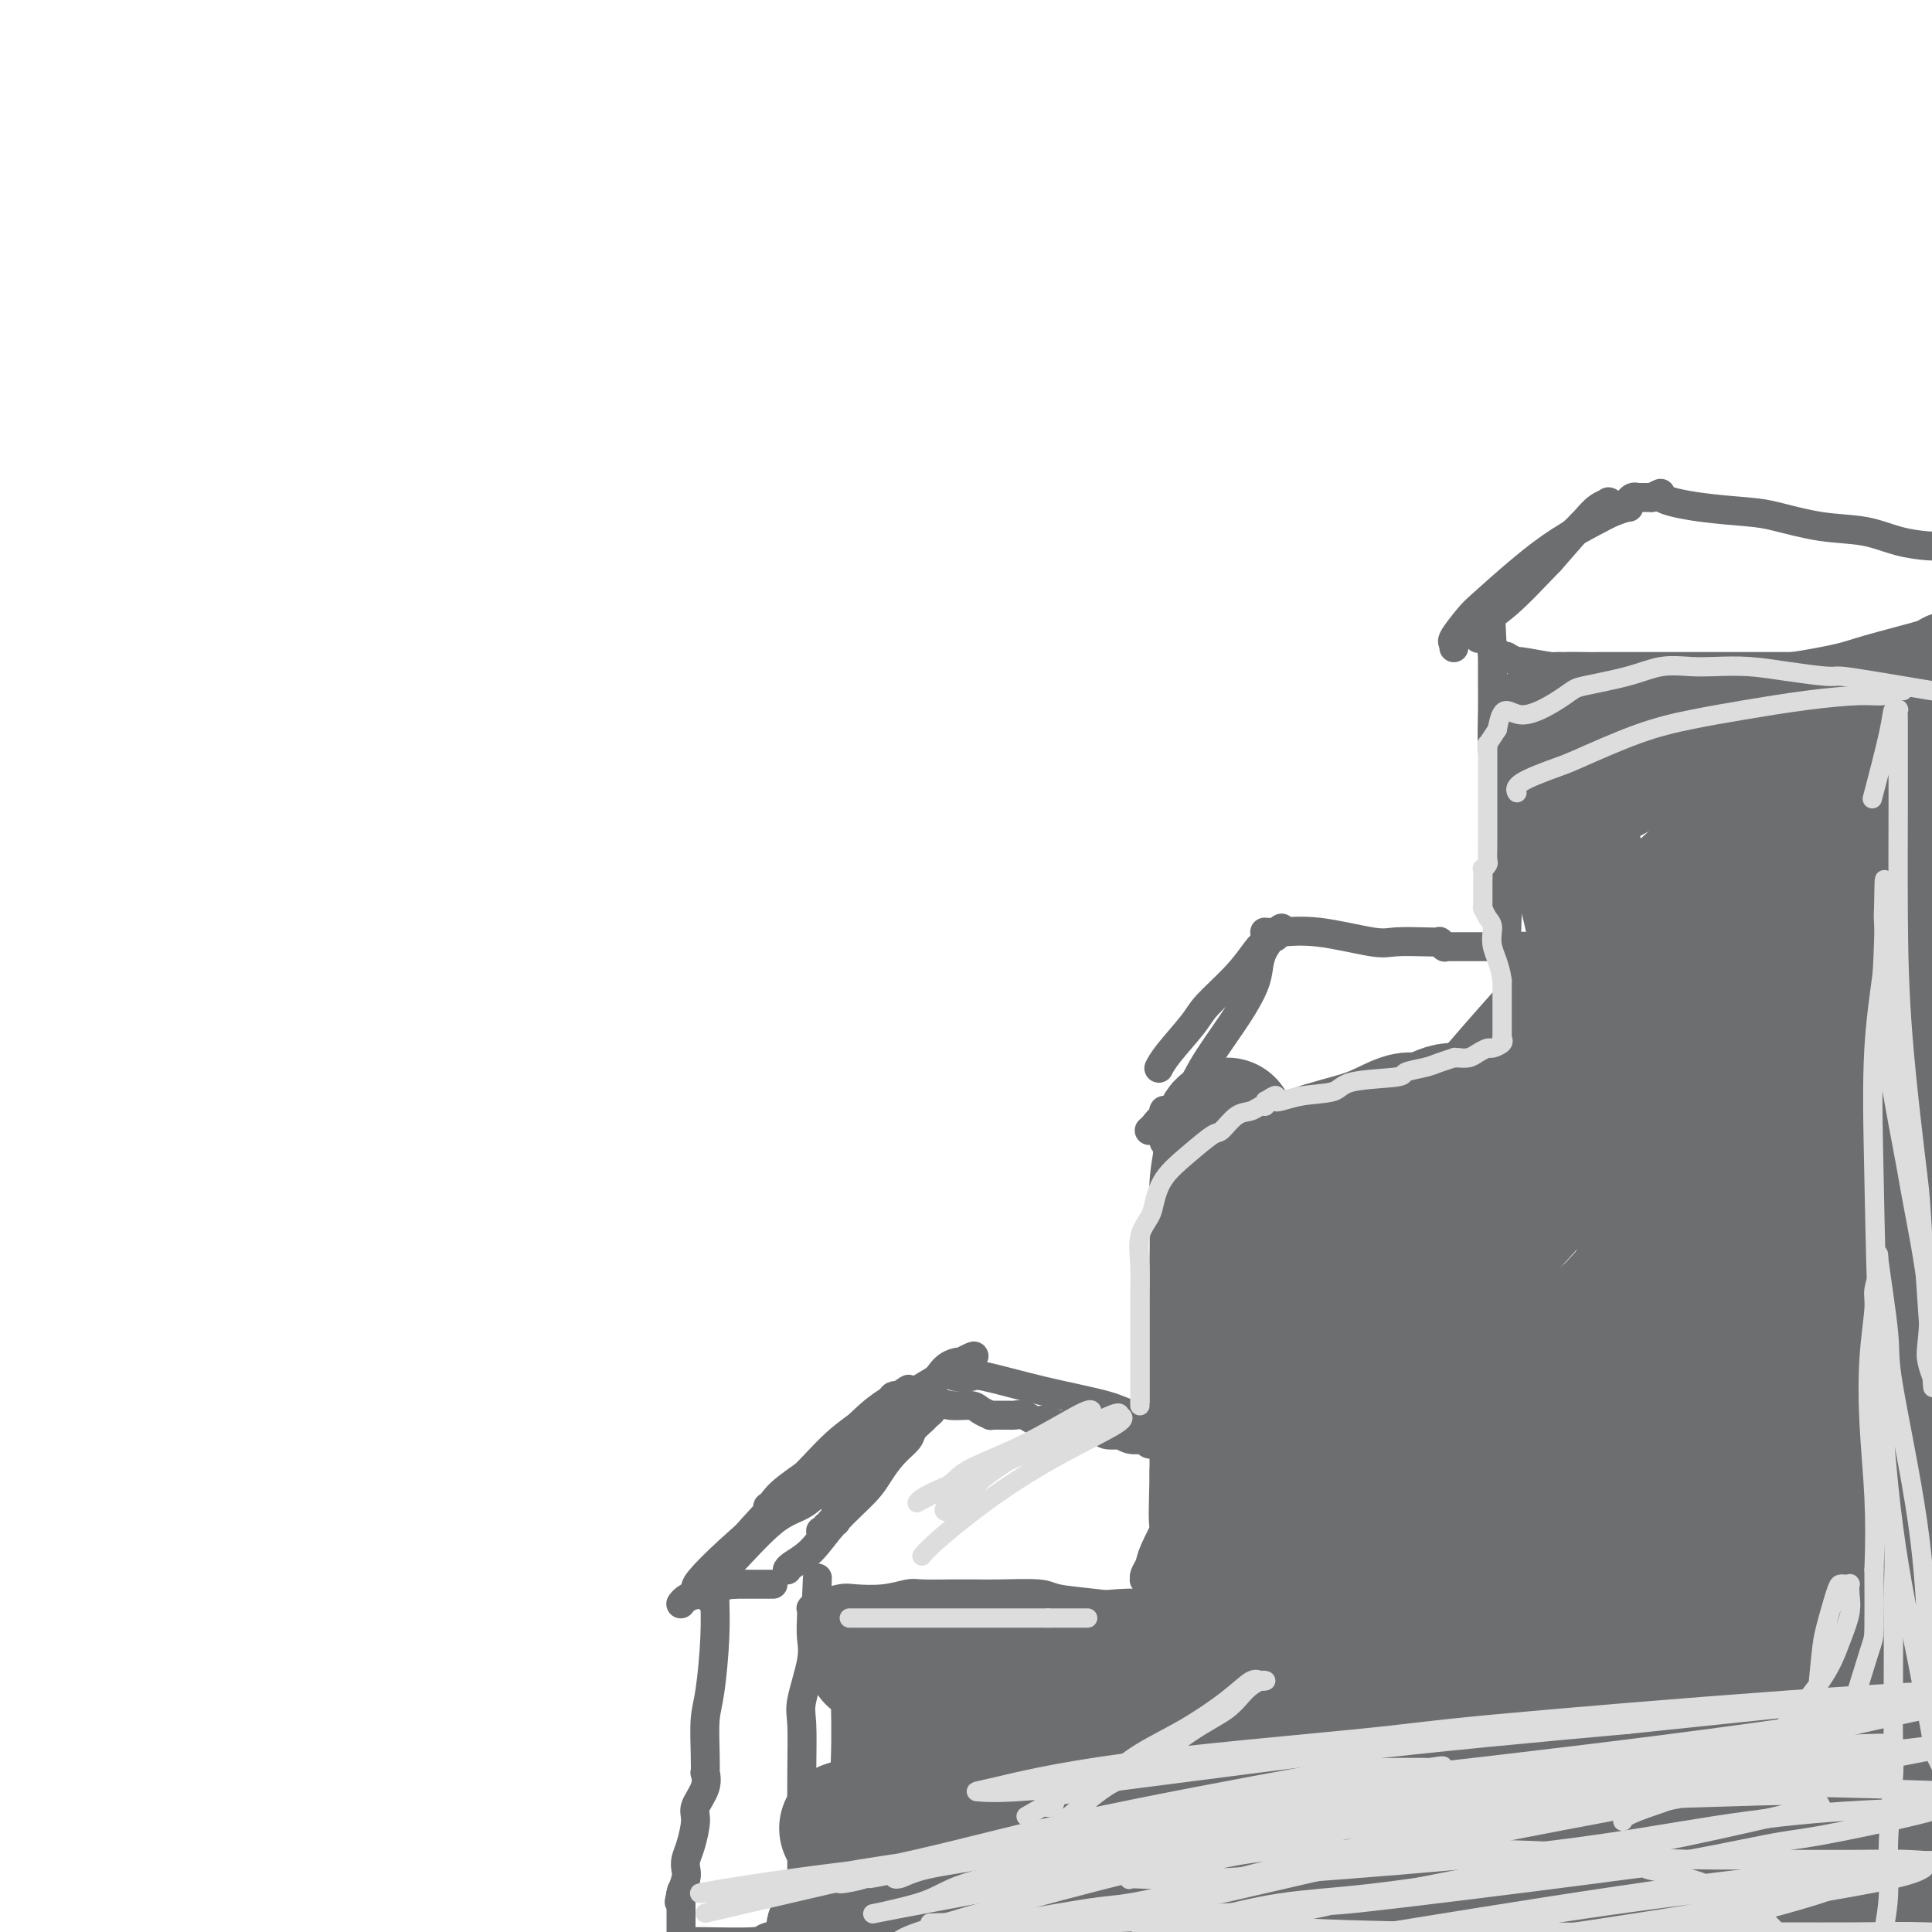 <svg viewBox='0 0 400 400' version='1.1' xmlns='http://www.w3.org/2000/svg' xmlns:xlink='http://www.w3.org/1999/xlink'><g fill='none' stroke='#6D6E70' stroke-width='6' stroke-linecap='round' stroke-linejoin='round'><path d='M166,399c-0.000,-0.000 -0.000,-0.000 0,0c0.000,0.000 0.000,0.000 0,0c-0.000,-0.000 -0.000,-0.000 0,0c0.000,0.000 0.000,0.000 0,0c-0.000,-0.000 -0.000,-0.000 0,0c0.000,0.000 0.000,0.002 0,0c-0.000,-0.002 -0.000,-0.006 0,0c0.000,0.006 0.000,0.024 0,0c-0.000,-0.024 -0.000,-0.090 0,0c0.000,0.090 0.000,0.337 0,0c-0.000,-0.337 -0.000,-1.257 0,-3c0.000,-1.743 0.001,-4.308 0,-7c-0.001,-2.692 -0.002,-5.510 0,-7c0.002,-1.490 0.008,-1.651 0,-4c-0.008,-2.349 -0.030,-6.886 0,-11c0.030,-4.114 0.113,-7.805 0,-10c-0.113,-2.195 -0.422,-2.893 0,-5c0.422,-2.107 1.576,-5.621 2,-8c0.424,-2.379 0.117,-3.622 0,-5c-0.117,-1.378 -0.046,-2.891 0,-4c0.046,-1.109 0.065,-1.814 0,-2c-0.065,-0.186 -0.214,0.146 0,0c0.214,-0.146 0.789,-0.771 1,-1c0.211,-0.229 0.056,-0.061 0,0c-0.056,0.061 -0.015,0.016 0,0c0.015,-0.016 0.004,-0.004 0,0c-0.004,0.004 -0.001,0.001 0,0c0.001,-0.001 0.000,-0.000 0,0c-0.000,0.000 -0.000,0.000 0,0'/><path d='M169,332c0.464,-10.365 0.124,-2.778 0,0c-0.124,2.778 -0.033,0.745 0,0c0.033,-0.745 0.008,-0.203 0,0c-0.008,0.203 0.001,0.068 0,0c-0.001,-0.068 -0.010,-0.070 0,0c0.010,0.070 0.041,0.211 1,0c0.959,-0.211 2.847,-0.775 4,-1c1.153,-0.225 1.569,-0.113 3,0c1.431,0.113 3.875,0.226 6,0c2.125,-0.226 3.932,-0.793 5,-1c1.068,-0.207 1.396,-0.056 3,0c1.604,0.056 4.482,0.015 6,0c1.518,-0.015 1.675,-0.004 2,0c0.325,0.004 0.818,0.001 1,0c0.182,-0.001 0.053,-0.000 0,0c-0.053,0.000 -0.031,0.000 0,0c0.031,-0.000 0.071,-0.001 0,0c-0.071,0.001 -0.253,0.003 0,0c0.253,-0.003 0.940,-0.012 2,0c1.060,0.012 2.494,0.045 5,0c2.506,-0.045 6.084,-0.167 8,0c1.916,0.167 2.171,0.623 4,1c1.829,0.377 5.232,0.675 8,1c2.768,0.325 4.901,0.675 7,1c2.099,0.325 4.163,0.623 6,1c1.837,0.377 3.448,0.833 5,1c1.552,0.167 3.045,0.045 4,0c0.955,-0.045 1.373,-0.012 2,0c0.627,0.012 1.465,0.003 2,0c0.535,-0.003 0.768,-0.002 1,0'/><path d='M254,335c6.033,0.774 1.617,0.207 0,0c-1.617,-0.207 -0.433,-0.056 0,0c0.433,0.056 0.115,0.015 0,0c-0.115,-0.015 -0.028,-0.004 0,0c0.028,0.004 -0.003,0.001 0,0c0.003,-0.001 0.040,-0.000 0,0c-0.040,0.000 -0.156,0.000 0,0c0.156,-0.000 0.585,-0.000 1,0c0.415,0.000 0.815,0.000 1,0c0.185,-0.000 0.155,-0.000 0,0c-0.155,0.000 -0.434,0.000 0,0c0.434,-0.000 1.580,-0.000 2,0c0.420,0.000 0.112,0.000 0,0c-0.112,-0.000 -0.030,-0.000 0,0c0.030,0.000 0.008,0.000 0,0c-0.008,-0.000 -0.002,-0.000 0,0c0.002,0.000 0.001,0.000 0,0c-0.001,-0.000 -0.000,-0.000 0,0'/><path d='M248,333c-0.000,0.000 -0.000,0.000 0,0c0.000,-0.000 0.000,-0.000 0,0c-0.000,0.000 -0.000,0.000 0,0c0.000,-0.000 0.000,-0.000 0,0c-0.000,0.000 -0.000,0.000 0,0c0.000,-0.000 0.000,-0.000 0,0c-0.000,0.000 -0.000,0.001 0,0c0.000,-0.001 0.000,-0.005 0,0c-0.000,0.005 -0.000,0.020 0,0c0.000,-0.020 0.000,-0.074 0,0c-0.000,0.074 -0.000,0.278 0,0c0.000,-0.278 0.001,-1.036 0,-2c-0.001,-0.964 -0.005,-2.132 0,-3c0.005,-0.868 0.017,-1.434 0,-3c-0.017,-1.566 -0.064,-4.132 0,-7c0.064,-2.868 0.238,-6.040 0,-9c-0.238,-2.960 -0.890,-5.710 -1,-9c-0.110,-3.290 0.321,-7.122 0,-11c-0.321,-3.878 -1.393,-7.801 -2,-12c-0.607,-4.199 -0.750,-8.672 -1,-13c-0.250,-4.328 -0.606,-8.511 -1,-11c-0.394,-2.489 -0.827,-3.282 -1,-5c-0.173,-1.718 -0.087,-4.359 0,-7'/><path d='M242,241c-1.155,-15.134 -1.041,-6.969 -1,-5c0.041,1.969 0.011,-2.257 0,-4c-0.011,-1.743 -0.003,-1.003 0,-1c0.003,0.003 0.001,-0.731 0,-1c-0.001,-0.269 -0.000,-0.072 0,0c0.000,0.072 0.000,0.019 0,0c-0.000,-0.019 -0.000,-0.005 0,0c0.000,0.005 0.000,0.001 0,0c-0.000,-0.001 -0.001,-0.000 0,0c0.001,0.000 0.003,0.000 0,0c-0.003,-0.000 -0.012,-0.001 0,0c0.012,0.001 0.043,0.003 0,0c-0.043,-0.003 -0.161,-0.011 0,0c0.161,0.011 0.603,0.041 1,0c0.397,-0.041 0.751,-0.155 1,0c0.249,0.155 0.392,0.577 1,1c0.608,0.423 1.681,0.845 3,1c1.319,0.155 2.884,0.041 4,0c1.116,-0.041 1.784,-0.011 3,0c1.216,0.011 2.981,0.003 5,0c2.019,-0.003 4.291,-0.001 6,0c1.709,0.001 2.854,0.000 4,0'/><path d='M269,232c4.792,0.309 3.771,0.083 4,0c0.229,-0.083 1.708,-0.022 3,0c1.292,0.022 2.399,0.006 3,0c0.601,-0.006 0.698,-0.002 1,0c0.302,0.002 0.808,0.000 1,0c0.192,-0.000 0.069,-0.000 0,0c-0.069,0.000 -0.084,0.000 0,0c0.084,-0.000 0.267,-0.000 1,0c0.733,0.000 2.015,0.000 4,0c1.985,-0.000 4.674,-0.000 6,0c1.326,0.000 1.290,0.000 3,0c1.710,-0.000 5.168,-0.000 8,0c2.832,0.000 5.040,0.000 7,0c1.960,-0.000 3.674,-0.000 5,0c1.326,0.000 2.264,0.000 3,0c0.736,-0.000 1.269,-0.000 2,0c0.731,0.000 1.660,0.000 2,0c0.340,-0.000 0.091,-0.000 0,0c-0.091,0.000 -0.024,0.000 0,0c0.024,-0.000 0.007,-0.000 0,0c-0.007,0.000 -0.002,0.000 0,0c0.002,-0.000 0.001,-0.000 0,0'/><path d='M318,241c0.000,0.000 0.000,0.000 0,0c-0.000,-0.000 -0.000,-0.000 0,0c0.000,0.000 0.000,0.000 0,0c-0.000,-0.000 -0.000,-0.000 0,0c0.000,0.000 0.001,0.000 0,0c-0.001,-0.000 -0.003,-0.000 0,0c0.003,0.000 0.012,0.000 0,0c-0.012,-0.000 -0.043,-0.001 0,0c0.043,0.001 0.161,0.004 0,0c-0.161,-0.004 -0.602,-0.015 -1,-1c-0.398,-0.985 -0.752,-2.944 -1,-5c-0.248,-2.056 -0.391,-4.208 -1,-7c-0.609,-2.792 -1.684,-6.223 -2,-10c-0.316,-3.777 0.126,-7.899 0,-12c-0.126,-4.101 -0.821,-8.180 -1,-11c-0.179,-2.820 0.159,-4.379 0,-7c-0.159,-2.621 -0.813,-6.304 -1,-9c-0.187,-2.696 0.093,-4.407 0,-7c-0.093,-2.593 -0.561,-6.069 -1,-9c-0.439,-2.931 -0.850,-5.318 -1,-8c-0.150,-2.682 -0.040,-5.660 0,-8c0.040,-2.340 0.011,-4.042 0,-5c-0.011,-0.958 -0.003,-1.171 0,-2c0.003,-0.829 0.001,-2.275 0,-3c-0.001,-0.725 -0.000,-0.730 0,-1c0.000,-0.270 0.000,-0.804 0,-1c-0.000,-0.196 -0.000,-0.052 0,0c0.000,0.052 0.000,0.014 0,0c-0.000,-0.014 -0.000,-0.004 0,0c0.000,0.004 0.000,0.002 0,0'/><path d='M309,135c-0.619,-12.840 -0.166,-3.440 0,0c0.166,3.440 0.045,0.922 0,0c-0.045,-0.922 -0.013,-0.247 0,0c0.013,0.247 0.007,0.065 0,0c-0.007,-0.065 -0.013,-0.014 0,0c0.013,0.014 0.046,-0.010 0,0c-0.046,0.010 -0.172,0.054 0,0c0.172,-0.054 0.643,-0.207 1,0c0.357,0.207 0.602,0.772 1,1c0.398,0.228 0.950,0.117 1,0c0.050,-0.117 -0.403,-0.242 0,0c0.403,0.242 1.662,0.849 2,1c0.338,0.151 -0.245,-0.156 1,0c1.245,0.156 4.317,0.774 6,1c1.683,0.226 1.975,0.061 3,0c1.025,-0.061 2.783,-0.016 4,0c1.217,0.016 1.893,0.004 3,0c1.107,-0.004 2.644,-0.001 4,0c1.356,0.001 2.531,0.000 4,0c1.469,-0.000 3.230,-0.000 5,0c1.770,0.000 3.547,0.000 5,0c1.453,-0.000 2.581,-0.000 4,0c1.419,0.000 3.128,0.000 4,0c0.872,-0.000 0.906,-0.000 2,0c1.094,0.000 3.247,0.001 5,0c1.753,-0.001 3.105,-0.003 5,0c1.895,0.003 4.333,0.011 6,0c1.667,-0.011 2.564,-0.041 4,0c1.436,0.041 3.410,0.155 5,0c1.590,-0.155 2.795,-0.577 4,-1'/><path d='M388,137c10.869,-0.155 4.542,-0.041 3,0c-1.542,0.041 1.702,0.011 4,0c2.298,-0.011 3.649,-0.003 5,0c1.351,0.003 2.702,0.001 4,0c1.298,-0.001 2.543,-0.000 4,0c1.457,0.000 3.126,0.000 4,0c0.874,-0.000 0.951,-0.000 1,0c0.049,0.000 0.068,0.000 0,0c-0.068,-0.000 -0.225,-0.000 0,0c0.225,0.000 0.831,0.000 1,0c0.169,-0.000 -0.098,-0.000 0,0c0.098,0.000 0.562,0.000 1,0c0.438,-0.000 0.849,-0.000 1,0c0.151,0.000 0.041,0.000 0,0c-0.041,-0.000 -0.012,-0.000 0,0c0.012,0.000 0.006,0.000 0,0'/><path d='M163,325c-0.000,0.000 -0.000,0.000 0,0c0.000,-0.000 0.000,-0.000 0,0c-0.000,0.000 -0.000,0.000 0,0c0.000,-0.000 0.000,-0.000 0,0c-0.000,0.000 -0.000,0.001 0,0c0.000,-0.001 0.001,-0.002 0,0c-0.001,0.002 -0.003,0.008 0,0c0.003,-0.008 0.010,-0.030 0,0c-0.010,0.030 -0.039,0.111 0,0c0.039,-0.111 0.145,-0.416 1,-1c0.855,-0.584 2.458,-1.447 4,-3c1.542,-1.553 3.023,-3.795 5,-6c1.977,-2.205 4.451,-4.372 6,-6c1.549,-1.628 2.173,-2.716 3,-4c0.827,-1.284 1.856,-2.764 3,-4c1.144,-1.236 2.401,-2.229 3,-3c0.599,-0.771 0.539,-1.321 1,-2c0.461,-0.679 1.444,-1.488 2,-2c0.556,-0.512 0.685,-0.726 1,-1c0.315,-0.274 0.817,-0.609 1,-1c0.183,-0.391 0.046,-0.838 0,-1c-0.046,-0.162 -0.002,-0.040 0,0c0.002,0.040 -0.038,-0.002 0,0c0.038,0.002 0.155,0.049 0,0c-0.155,-0.049 -0.580,-0.193 -1,0c-0.420,0.193 -0.833,0.724 -2,2c-1.167,1.276 -3.086,3.298 -5,5c-1.914,1.702 -3.822,3.085 -5,4c-1.178,0.915 -1.625,1.362 -2,2c-0.375,0.638 -0.679,1.468 -1,2c-0.321,0.532 -0.661,0.766 -1,1'/><path d='M176,307c-2.856,2.486 -1.498,1.202 -1,1c0.498,-0.202 0.134,0.678 0,1c-0.134,0.322 -0.040,0.084 0,0c0.040,-0.084 0.026,-0.015 0,0c-0.026,0.015 -0.063,-0.025 0,0c0.063,0.025 0.227,0.114 0,0c-0.227,-0.114 -0.845,-0.430 -1,0c-0.155,0.430 0.154,1.607 0,2c-0.154,0.393 -0.772,0.000 -1,0c-0.228,-0.000 -0.065,0.391 0,1c0.065,0.609 0.031,1.435 0,2c-0.031,0.565 -0.061,0.869 0,1c0.061,0.131 0.212,0.087 0,0c-0.212,-0.087 -0.788,-0.219 -1,0c-0.212,0.219 -0.061,0.790 0,1c0.061,0.210 0.031,0.060 0,0c-0.031,-0.060 -0.065,-0.030 0,0c0.065,0.030 0.228,0.061 0,0c-0.228,-0.061 -0.846,-0.212 -1,0c-0.154,0.212 0.154,0.789 0,1c-0.154,0.211 -0.772,0.057 -1,0c-0.228,-0.057 -0.065,-0.016 0,0c0.065,0.016 0.033,0.008 0,0'/><path d='M191,289c-0.000,0.000 -0.000,0.000 0,0c0.000,-0.000 0.000,-0.000 0,0c-0.000,0.000 -0.000,0.000 0,0c0.000,-0.000 0.000,-0.000 0,0c-0.000,0.000 -0.000,0.000 0,0c0.000,-0.000 0.000,-0.000 0,0c-0.000,0.000 -0.000,0.000 0,0c0.000,-0.000 0.000,-0.000 0,0c-0.000,0.000 -0.001,0.000 0,0c0.001,-0.000 0.002,-0.001 0,0c-0.002,0.001 -0.009,0.003 0,0c0.009,-0.003 0.035,-0.011 0,0c-0.035,0.011 -0.129,0.041 0,0c0.129,-0.041 0.481,-0.152 1,0c0.519,0.152 1.204,0.566 2,1c0.796,0.434 1.701,0.887 3,1c1.299,0.113 2.992,-0.113 4,0c1.008,0.113 1.331,0.566 2,1c0.669,0.434 1.682,0.848 2,1c0.318,0.152 -0.060,0.041 0,0c0.060,-0.041 0.559,-0.011 1,0c0.441,0.011 0.824,0.003 1,0c0.176,-0.003 0.144,-0.002 0,0c-0.144,0.002 -0.401,0.004 0,0c0.401,-0.004 1.458,-0.015 2,0c0.542,0.015 0.568,0.056 1,0c0.432,-0.056 1.270,-0.207 2,0c0.730,0.207 1.351,0.774 2,1c0.649,0.226 1.324,0.113 2,0'/><path d='M216,294c4.207,0.996 2.226,0.985 2,1c-0.226,0.015 1.303,0.057 2,0c0.697,-0.057 0.563,-0.211 1,0c0.437,0.211 1.444,0.789 2,1c0.556,0.211 0.660,0.056 1,0c0.340,-0.056 0.915,-0.011 1,0c0.085,0.011 -0.319,-0.011 0,0c0.319,0.011 1.362,0.054 2,0c0.638,-0.054 0.870,-0.207 1,0c0.130,0.207 0.158,0.773 1,1c0.842,0.227 2.499,0.113 3,0c0.501,-0.113 -0.153,-0.227 0,0c0.153,0.227 1.112,0.793 2,1c0.888,0.207 1.705,0.054 2,0c0.295,-0.054 0.067,-0.011 0,0c-0.067,0.011 0.027,-0.012 0,0c-0.027,0.012 -0.176,0.060 0,0c0.176,-0.060 0.678,-0.226 1,0c0.322,0.226 0.463,0.845 1,1c0.537,0.155 1.468,-0.155 2,0c0.532,0.155 0.664,0.773 1,1c0.336,0.227 0.875,0.061 1,0c0.125,-0.061 -0.163,-0.016 0,0c0.163,0.016 0.779,0.004 1,0c0.221,-0.004 0.049,-0.001 0,0c-0.049,0.001 0.025,0.000 0,0c-0.025,-0.000 -0.150,-0.000 0,0c0.150,0.000 0.575,0.000 1,0'/><path d='M244,300c4.558,0.928 1.954,0.249 1,0c-0.954,-0.249 -0.257,-0.067 0,0c0.257,0.067 0.073,0.019 0,0c-0.073,-0.019 -0.037,-0.010 0,0'/><path d='M240,221c-0.000,0.000 -0.000,0.000 0,0c0.000,-0.000 0.000,-0.000 0,0c-0.000,0.000 -0.000,0.000 0,0c0.000,-0.000 0.000,-0.000 0,0c-0.000,0.000 -0.001,0.002 0,0c0.001,-0.002 0.003,-0.006 0,0c-0.003,0.006 -0.012,0.024 0,0c0.012,-0.024 0.044,-0.090 0,0c-0.044,0.090 -0.165,0.335 0,0c0.165,-0.335 0.614,-1.252 2,-3c1.386,-1.748 3.708,-4.328 5,-6c1.292,-1.672 1.554,-2.437 3,-4c1.446,-1.563 4.076,-3.925 6,-6c1.924,-2.075 3.143,-3.862 4,-5c0.857,-1.138 1.354,-1.625 2,-2c0.646,-0.375 1.441,-0.636 2,-1c0.559,-0.364 0.882,-0.830 1,-1c0.118,-0.170 0.031,-0.045 0,0c-0.031,0.045 -0.008,0.011 0,0c0.008,-0.011 -0.001,-0.000 0,0c0.001,0.000 0.010,-0.010 0,0c-0.010,0.010 -0.041,0.041 0,0c0.041,-0.041 0.155,-0.155 0,0c-0.155,0.155 -0.577,0.577 -1,1'/><path d='M264,194c3.322,-4.034 -0.371,-0.620 -2,2c-1.629,2.620 -1.192,4.445 -2,7c-0.808,2.555 -2.860,5.840 -5,9c-2.140,3.160 -4.367,6.195 -6,9c-1.633,2.805 -2.672,5.378 -4,7c-1.328,1.622 -2.944,2.291 -4,3c-1.056,0.709 -1.551,1.458 -2,2c-0.449,0.542 -0.852,0.877 -1,1c-0.148,0.123 -0.040,0.033 0,0c0.040,-0.033 0.011,-0.009 0,0c-0.011,0.009 -0.003,0.002 0,0c0.003,-0.002 0.001,-0.001 0,0c-0.001,0.001 -0.000,0.000 0,0'/><path d='M262,193c0.000,0.000 0.000,0.000 0,0c-0.000,-0.000 -0.000,-0.000 0,0c0.000,0.000 0.000,0.000 0,0c-0.000,-0.000 -0.000,-0.000 0,0c0.000,0.000 0.000,0.000 0,0c-0.000,-0.000 -0.000,-0.000 0,0c0.000,0.000 0.000,0.000 0,0c-0.000,-0.000 -0.002,-0.000 0,0c0.002,0.000 0.006,0.001 0,0c-0.006,-0.001 -0.024,-0.002 0,0c0.024,0.002 0.089,0.008 0,0c-0.089,-0.008 -0.333,-0.030 0,0c0.333,0.030 1.243,0.113 3,0c1.757,-0.113 4.359,-0.422 8,0c3.641,0.422 8.319,1.576 11,2c2.681,0.424 3.363,0.117 5,0c1.637,-0.117 4.228,-0.046 6,0c1.772,0.046 2.724,0.065 3,0c0.276,-0.065 -0.122,-0.214 0,0c0.122,0.214 0.766,0.789 1,1c0.234,0.211 0.057,0.056 0,0c-0.057,-0.056 0.007,-0.015 0,0c-0.007,0.015 -0.084,0.004 0,0c0.084,-0.004 0.329,-0.001 1,0c0.671,0.001 1.766,-0.001 3,0c1.234,0.001 2.606,0.004 4,0c1.394,-0.004 2.810,-0.015 4,0c1.190,0.015 2.154,0.056 3,0c0.846,-0.056 1.574,-0.207 2,0c0.426,0.207 0.550,0.774 1,1c0.450,0.226 1.225,0.113 2,0'/><path d='M319,197c8.834,0.619 2.420,0.166 0,0c-2.420,-0.166 -0.845,-0.044 0,0c0.845,0.044 0.958,0.012 1,0c0.042,-0.012 0.011,-0.003 0,0c-0.011,0.003 -0.003,0.001 0,0c0.003,-0.001 0.001,-0.000 0,0c-0.001,0.000 -0.000,0.000 0,0'/><path d='M306,132c-0.000,-0.000 -0.000,-0.000 0,0c0.000,0.000 0.000,0.000 0,0c-0.000,-0.000 -0.000,-0.001 0,0c0.000,0.001 0.001,0.002 0,0c-0.001,-0.002 -0.004,-0.007 0,0c0.004,0.007 0.014,0.027 0,0c-0.014,-0.027 -0.051,-0.101 0,0c0.051,0.101 0.189,0.377 0,0c-0.189,-0.377 -0.706,-1.408 0,-3c0.706,-1.592 2.634,-3.745 5,-6c2.366,-2.255 5.170,-4.614 8,-7c2.830,-2.386 5.687,-4.801 7,-6c1.313,-1.199 1.084,-1.183 2,-2c0.916,-0.817 2.977,-2.468 4,-3c1.023,-0.532 1.006,0.054 1,0c-0.006,-0.054 -0.002,-0.746 0,-1c0.002,-0.254 0.001,-0.068 0,0c-0.001,0.068 -0.001,0.018 0,0c0.001,-0.018 0.002,-0.006 0,0c-0.002,0.006 -0.006,0.004 0,0c0.006,-0.004 0.024,-0.010 0,0c-0.024,0.010 -0.089,0.036 0,0c0.089,-0.036 0.333,-0.133 0,0c-0.333,0.133 -1.244,0.497 -2,1c-0.756,0.503 -1.359,1.144 -3,3c-1.641,1.856 -4.321,4.928 -7,8'/><path d='M321,116c-3.360,3.466 -6.259,6.631 -9,9c-2.741,2.369 -5.323,3.941 -7,5c-1.677,1.059 -2.449,1.604 -3,2c-0.551,0.396 -0.880,0.643 -1,1c-0.120,0.357 -0.032,0.824 0,1c0.032,0.176 0.009,0.061 0,0c-0.009,-0.061 -0.005,-0.069 0,0c0.005,0.069 0.011,0.215 0,0c-0.011,-0.215 -0.040,-0.792 0,-1c0.040,-0.208 0.150,-0.049 0,0c-0.150,0.049 -0.560,-0.012 0,-1c0.560,-0.988 2.089,-2.901 3,-4c0.911,-1.099 1.205,-1.383 3,-3c1.795,-1.617 5.091,-4.567 8,-7c2.909,-2.433 5.431,-4.350 8,-6c2.569,-1.650 5.186,-3.034 7,-4c1.814,-0.966 2.826,-1.513 4,-2c1.174,-0.487 2.510,-0.914 3,-1c0.490,-0.086 0.134,0.169 0,0c-0.134,-0.169 -0.046,-0.763 0,-1c0.046,-0.237 0.050,-0.116 0,0c-0.050,0.116 -0.154,0.227 0,0c0.154,-0.227 0.566,-0.793 1,-1c0.434,-0.207 0.891,-0.055 1,0c0.109,0.055 -0.128,0.015 0,0c0.128,-0.015 0.623,-0.004 1,0c0.377,0.004 0.637,0.001 1,0c0.363,-0.001 0.829,-0.000 1,0c0.171,0.000 0.046,0.000 0,0c-0.046,-0.000 -0.013,-0.000 0,0c0.013,0.000 0.007,0.000 0,0'/><path d='M342,103c3.051,-1.500 1.180,-0.749 2,0c0.820,0.749 4.332,1.495 8,2c3.668,0.505 7.494,0.769 10,1c2.506,0.231 3.693,0.430 6,1c2.307,0.570 5.733,1.512 9,2c3.267,0.488 6.376,0.523 9,1c2.624,0.477 4.765,1.396 7,2c2.235,0.604 4.564,0.894 6,1c1.436,0.106 1.978,0.028 3,0c1.022,-0.028 2.522,-0.008 3,0c0.478,0.008 -0.068,0.002 0,0c0.068,-0.002 0.750,-0.001 1,0c0.250,0.001 0.067,0.000 0,0c-0.067,-0.000 -0.018,-0.000 0,0c0.018,0.000 0.005,0.000 0,0c-0.005,-0.000 -0.003,-0.000 0,0'/><path d='M160,328c0.000,0.000 0.000,0.000 0,0c-0.000,0.000 -0.000,0.000 0,0c0.000,-0.000 0.000,0.000 0,0c-0.000,0.000 -0.000,0.000 0,0c0.000,0.000 0.000,0.000 0,0c-0.000,0.000 -0.000,-0.000 0,0c0.000,0.000 0.000,0.000 0,0c-0.000,0.000 -0.000,0.000 0,0c0.000,0.000 0.000,0.000 0,0c-0.000,0.000 -0.000,0.000 0,0c0.000,0.000 0.000,0.000 0,0c-0.000,0.000 -0.000,0.000 0,0c0.000,0.000 0.001,0.000 0,0c-0.001,0.000 -0.002,0.000 0,0c0.002,0.000 0.007,0.000 0,0c-0.007,0.000 -0.027,-0.000 0,0c0.027,0.000 0.101,0.000 0,0c-0.101,0.000 -0.378,-0.000 -1,0c-0.622,0.000 -1.591,0.000 -2,0c-0.409,0.000 -0.260,-0.000 -1,0c-0.740,0.000 -2.370,0.000 -4,0'/><path d='M152,328c-1.970,0.163 -2.896,0.569 -4,1c-1.104,0.431 -2.387,0.886 -3,1c-0.613,0.114 -0.557,-0.113 -1,0c-0.443,0.113 -1.387,0.566 -2,1c-0.613,0.434 -0.896,0.848 -1,1c-0.104,0.152 -0.028,0.041 0,0c0.028,-0.041 0.007,-0.011 0,0c-0.007,0.011 -0.002,0.003 0,0c0.002,-0.003 0.001,-0.002 0,0'/><path d='M148,328c0.000,-0.000 0.000,-0.000 0,0c-0.000,0.000 -0.000,0.000 0,0c0.000,-0.000 0.000,-0.000 0,0c-0.000,0.000 -0.000,0.000 0,0c0.000,-0.000 0.000,-0.002 0,0c-0.000,0.002 -0.000,0.006 0,0c0.000,-0.006 0.001,-0.024 0,0c-0.001,0.024 -0.003,0.088 0,0c0.003,-0.088 0.011,-0.330 0,0c-0.011,0.330 -0.041,1.231 0,3c0.041,1.769 0.155,4.405 0,8c-0.155,3.595 -0.578,8.148 -1,11c-0.422,2.852 -0.843,4.001 -1,6c-0.157,1.999 -0.050,4.846 0,7c0.050,2.154 0.042,3.614 0,4c-0.042,0.386 -0.119,-0.301 0,0c0.119,0.301 0.435,1.589 0,3c-0.435,1.411 -1.619,2.945 -2,4c-0.381,1.055 0.043,1.632 0,3c-0.043,1.368 -0.551,3.527 -1,5c-0.449,1.473 -0.838,2.262 -1,3c-0.162,0.738 -0.096,1.427 0,2c0.096,0.573 0.222,1.029 0,2c-0.222,0.971 -0.791,2.456 -1,3c-0.209,0.544 -0.056,0.146 0,0c0.056,-0.146 0.016,-0.042 0,0c-0.016,0.042 -0.008,0.021 0,0'/><path d='M141,392c-0.774,3.430 -0.207,1.004 0,0c0.207,-1.004 0.056,-0.585 0,0c-0.056,0.585 -0.015,1.336 0,2c0.015,0.664 0.004,1.239 0,2c-0.004,0.761 -0.001,1.706 0,2c0.001,0.294 0.000,-0.065 0,0c-0.000,0.065 -0.000,0.554 0,1c0.000,0.446 0.000,0.851 0,1c-0.000,0.149 -0.000,0.044 0,0c0.000,-0.044 0.000,-0.026 0,0c-0.000,0.026 0.000,0.060 0,0c-0.000,-0.060 -0.000,-0.213 0,0c0.000,0.213 0.000,0.793 0,1c-0.000,0.207 -0.000,0.041 0,0c0.000,-0.041 0.001,0.041 0,0c-0.001,-0.041 -0.003,-0.207 0,0c0.003,0.207 0.013,0.788 0,1c-0.013,0.212 -0.048,0.057 0,0c0.048,-0.057 0.179,-0.014 0,0c-0.179,0.014 -0.667,0.001 0,0c0.667,-0.001 2.489,0.010 3,0c0.511,-0.010 -0.290,-0.040 2,0c2.290,0.040 7.671,0.151 10,0c2.329,-0.151 1.605,-0.562 3,-1c1.395,-0.438 4.910,-0.902 7,-1c2.090,-0.098 2.756,0.170 4,0c1.244,-0.170 3.065,-0.778 4,-1c0.935,-0.222 0.982,-0.060 1,0c0.018,0.060 0.005,0.016 0,0c-0.005,-0.016 -0.001,-0.005 0,0c0.001,0.005 0.001,0.002 0,0'/><path d='M175,399c5.289,-0.467 1.511,-0.133 0,0c-1.511,0.133 -0.756,0.067 0,0'/><path d='M147,331c-0.000,0.000 -0.000,0.000 0,0c0.000,-0.000 0.000,-0.000 0,0c-0.000,0.000 -0.000,0.000 0,0c0.000,-0.000 0.000,-0.000 0,0c-0.000,0.000 -0.000,0.000 0,0c0.000,-0.000 0.000,-0.000 0,0c-0.000,0.000 -0.000,0.000 0,0c0.000,-0.000 0.001,-0.000 0,0c-0.001,0.000 -0.002,0.001 0,0c0.002,-0.001 0.007,-0.004 0,0c-0.007,0.004 -0.028,0.014 0,0c0.028,-0.014 0.103,-0.051 0,0c-0.103,0.051 -0.385,0.189 0,-1c0.385,-1.189 1.436,-3.706 2,-5c0.564,-1.294 0.642,-1.367 2,-3c1.358,-1.633 3.996,-4.828 7,-8c3.004,-3.172 6.375,-6.323 9,-9c2.625,-2.677 4.505,-4.881 7,-7c2.495,-2.119 5.604,-4.154 7,-5c1.396,-0.846 1.080,-0.502 2,-1c0.920,-0.498 3.076,-1.836 5,-3c1.924,-1.164 3.615,-2.154 5,-3c1.385,-0.846 2.462,-1.547 3,-2c0.538,-0.453 0.536,-0.657 1,-1c0.464,-0.343 1.392,-0.824 2,-1c0.608,-0.176 0.895,-0.047 1,0c0.105,0.047 0.028,0.013 0,0c-0.028,-0.013 -0.008,-0.004 0,0c0.008,0.004 0.004,0.002 0,0'/><path d='M200,282c3.757,-2.473 0.149,-0.656 -1,0c-1.149,0.656 0.159,0.151 0,0c-0.159,-0.151 -1.786,0.053 -3,1c-1.214,0.947 -2.014,2.639 -4,5c-1.986,2.361 -5.159,5.391 -7,7c-1.841,1.609 -2.351,1.796 -4,3c-1.649,1.204 -4.439,3.426 -7,6c-2.561,2.574 -4.894,5.500 -7,7c-2.106,1.500 -3.984,1.573 -7,4c-3.016,2.427 -7.169,7.208 -9,9c-1.831,1.792 -1.338,0.596 -2,1c-0.662,0.404 -2.479,2.410 -3,3c-0.521,0.590 0.253,-0.234 0,0c-0.253,0.234 -1.532,1.527 -2,2c-0.468,0.473 -0.125,0.128 0,0c0.125,-0.128 0.034,-0.037 0,0c-0.034,0.037 -0.009,0.021 0,0c0.009,-0.021 0.003,-0.045 0,0c-0.003,0.045 -0.001,0.160 0,0c0.001,-0.160 0.002,-0.595 0,-1c-0.002,-0.405 -0.008,-0.781 1,-2c1.008,-1.219 3.028,-3.281 6,-6c2.972,-2.719 6.896,-6.093 9,-8c2.104,-1.907 2.390,-2.345 4,-4c1.610,-1.655 4.545,-4.526 7,-7c2.455,-2.474 4.430,-4.551 6,-6c1.570,-1.449 2.734,-2.271 4,-3c1.266,-0.729 2.633,-1.364 4,-2'/><path d='M185,291c6.281,-6.199 1.483,-2.198 0,-1c-1.483,1.198 0.347,-0.409 1,-1c0.653,-0.591 0.128,-0.168 0,0c-0.128,0.168 0.141,0.080 0,0c-0.141,-0.080 -0.690,-0.151 -1,0c-0.310,0.151 -0.380,0.526 -1,1c-0.620,0.474 -1.791,1.048 -4,3c-2.209,1.952 -5.457,5.284 -7,7c-1.543,1.716 -1.380,1.818 -3,3c-1.620,1.182 -5.023,3.445 -7,5c-1.977,1.555 -2.530,2.403 -3,3c-0.470,0.597 -0.858,0.944 -1,1c-0.142,0.056 -0.038,-0.177 0,0c0.038,0.177 0.011,0.765 0,1c-0.011,0.235 -0.005,0.118 0,0'/><path d='M198,285c0.000,0.000 0.000,0.000 0,0c-0.000,-0.000 -0.000,-0.000 0,0c0.000,0.000 0.000,0.000 0,0c-0.000,-0.000 -0.000,-0.000 0,0c0.000,0.000 0.001,0.000 0,0c-0.001,-0.000 -0.003,-0.000 0,0c0.003,0.000 0.011,0.001 0,0c-0.011,-0.001 -0.043,-0.003 0,0c0.043,0.003 0.160,0.009 0,0c-0.160,-0.009 -0.598,-0.035 0,0c0.598,0.035 2.231,0.132 3,0c0.769,-0.132 0.674,-0.492 3,0c2.326,0.492 7.072,1.835 12,3c4.928,1.165 10.038,2.152 13,3c2.962,0.848 3.775,1.555 6,2c2.225,0.445 5.861,0.626 8,1c2.139,0.374 2.780,0.941 4,1c1.220,0.059 3.018,-0.391 5,0c1.982,0.391 4.146,1.621 5,2c0.854,0.379 0.397,-0.095 1,0c0.603,0.095 2.267,0.757 3,1c0.733,0.243 0.537,0.065 1,0c0.463,-0.065 1.586,-0.018 2,0c0.414,0.018 0.118,0.005 0,0c-0.118,-0.005 -0.059,-0.003 0,0'/><path d='M264,298c10.267,2.022 2.933,0.578 0,0c-2.933,-0.578 -1.467,-0.289 0,0'/><path d='M261,289c-0.000,0.000 -0.000,0.000 0,0c0.000,-0.000 0.000,-0.000 0,0c-0.000,0.000 -0.001,0.000 0,0c0.001,-0.000 0.002,-0.001 0,0c-0.002,0.001 -0.008,0.003 0,0c0.008,-0.003 0.030,-0.011 0,0c-0.030,0.011 -0.111,0.041 0,0c0.111,-0.041 0.414,-0.152 0,0c-0.414,0.152 -1.546,0.567 -2,1c-0.454,0.433 -0.232,0.883 -1,2c-0.768,1.117 -2.527,2.900 -4,5c-1.473,2.100 -2.661,4.515 -4,7c-1.339,2.485 -2.828,5.038 -4,7c-1.172,1.962 -2.026,3.334 -3,5c-0.974,1.666 -2.069,3.627 -3,5c-0.931,1.373 -1.700,2.157 -2,3c-0.300,0.843 -0.133,1.743 0,2c0.133,0.257 0.231,-0.129 0,0c-0.231,0.129 -0.790,0.775 -1,1c-0.210,0.225 -0.070,0.031 0,0c0.070,-0.031 0.068,0.102 0,0c-0.068,-0.102 -0.204,-0.440 0,-1c0.204,-0.560 0.747,-1.343 1,-2c0.253,-0.657 0.215,-1.188 1,-3c0.785,-1.812 2.392,-4.906 4,-8'/><path d='M243,313c1.668,-3.873 2.839,-6.555 4,-9c1.161,-2.445 2.311,-4.654 3,-6c0.689,-1.346 0.916,-1.831 1,-2c0.084,-0.169 0.026,-0.024 0,0c-0.026,0.024 -0.021,-0.073 0,0c0.021,0.073 0.056,0.316 0,1c-0.056,0.684 -0.205,1.808 -1,3c-0.795,1.192 -2.237,2.452 -3,4c-0.763,1.548 -0.846,3.386 -1,5c-0.154,1.614 -0.380,3.006 -1,4c-0.620,0.994 -1.634,1.591 -2,2c-0.366,0.409 -0.084,0.632 0,1c0.084,0.368 -0.029,0.882 0,1c0.029,0.118 0.200,-0.161 0,0c-0.200,0.161 -0.771,0.760 -1,1c-0.229,0.240 -0.114,0.120 0,0'/><path d='M269,306c0.000,0.000 0.000,0.000 0,0c0.000,0.000 0.000,0.000 0,0'/><path d='M254,283c0.000,-0.001 0.001,-0.001 0,0c-0.001,0.001 -0.003,0.004 0,0c0.003,-0.004 0.010,-0.015 0,0c-0.010,0.015 -0.036,0.055 1,-1c1.036,-1.055 3.135,-3.203 7,-6c3.865,-2.797 9.496,-6.241 15,-10c5.504,-3.759 10.880,-7.834 14,-10c3.120,-2.166 3.985,-2.423 6,-4c2.015,-1.577 5.180,-4.475 7,-6c1.820,-1.525 2.293,-1.676 3,-2c0.707,-0.324 1.646,-0.820 2,-1c0.354,-0.180 0.124,-0.044 0,0c-0.124,0.044 -0.140,-0.005 0,0c0.140,0.005 0.436,0.063 0,0c-0.436,-0.063 -1.604,-0.249 -2,0c-0.396,0.249 -0.019,0.932 -1,2c-0.981,1.068 -3.319,2.522 -6,5c-2.681,2.478 -5.705,5.981 -9,9c-3.295,3.019 -6.862,5.553 -10,8c-3.138,2.447 -5.849,4.807 -8,7c-2.151,2.193 -3.743,4.220 -5,6c-1.257,1.780 -2.178,3.315 -3,4c-0.822,0.685 -1.544,0.522 -2,1c-0.456,0.478 -0.645,1.598 -1,2c-0.355,0.402 -0.876,0.086 -1,0c-0.124,-0.086 0.149,0.057 0,0c-0.149,-0.057 -0.720,-0.314 0,-1c0.720,-0.686 2.732,-1.800 6,-4c3.268,-2.200 7.791,-5.486 11,-8c3.209,-2.514 5.105,-4.257 7,-6'/><path d='M285,268c6.195,-4.791 10.183,-7.270 14,-10c3.817,-2.730 7.463,-5.712 10,-8c2.537,-2.288 3.966,-3.882 5,-5c1.034,-1.118 1.674,-1.762 2,-2c0.326,-0.238 0.338,-0.072 0,0c-0.338,0.072 -1.026,0.051 -1,0c0.026,-0.051 0.768,-0.131 0,0c-0.768,0.131 -3.045,0.472 -6,2c-2.955,1.528 -6.589,4.242 -11,7c-4.411,2.758 -9.600,5.561 -14,8c-4.400,2.439 -8.010,4.514 -11,6c-2.990,1.486 -5.359,2.382 -7,3c-1.641,0.618 -2.554,0.959 -3,1c-0.446,0.041 -0.425,-0.217 0,-1c0.425,-0.783 1.253,-2.092 3,-4c1.747,-1.908 4.413,-4.414 8,-7c3.587,-2.586 8.096,-5.253 12,-8c3.904,-2.747 7.204,-5.575 9,-7c1.796,-1.425 2.088,-1.449 3,-2c0.912,-0.551 2.444,-1.630 3,-2c0.556,-0.370 0.136,-0.032 0,0c-0.136,0.032 0.010,-0.242 -1,0c-1.010,0.242 -3.177,1.000 -6,2c-2.823,1.000 -6.301,2.244 -10,4c-3.699,1.756 -7.618,4.026 -10,5c-2.382,0.974 -3.226,0.653 -5,1c-1.774,0.347 -4.478,1.363 -6,2c-1.522,0.637 -1.864,0.896 -2,1c-0.136,0.104 -0.068,0.052 0,0'/><path d='M261,254c-6.203,2.098 -1.709,-0.156 0,-1c1.709,-0.844 0.633,-0.279 1,-1c0.367,-0.721 2.175,-2.729 3,-4c0.825,-1.271 0.666,-1.805 2,-3c1.334,-1.195 4.162,-3.052 6,-5c1.838,-1.948 2.686,-3.986 3,-5c0.314,-1.014 0.095,-1.002 0,-1c-0.095,0.002 -0.065,-0.005 0,0c0.065,0.005 0.164,0.022 -1,0c-1.164,-0.022 -3.591,-0.082 -5,0c-1.409,0.082 -1.801,0.306 -4,1c-2.199,0.694 -6.204,1.856 -9,3c-2.796,1.144 -4.384,2.269 -6,3c-1.616,0.731 -3.261,1.070 -4,1c-0.739,-0.070 -0.572,-0.547 0,-1c0.572,-0.453 1.549,-0.881 2,-1c0.451,-0.119 0.377,0.070 2,-1c1.623,-1.070 4.942,-3.399 8,-5c3.058,-1.601 5.854,-2.473 8,-3c2.146,-0.527 3.640,-0.709 5,-1c1.360,-0.291 2.585,-0.691 3,-1c0.415,-0.309 0.021,-0.528 0,0c-0.021,0.528 0.332,1.804 0,3c-0.332,1.196 -1.347,2.313 -2,4c-0.653,1.687 -0.942,3.945 -2,6c-1.058,2.055 -2.886,3.907 -4,6c-1.114,2.093 -1.515,4.427 -2,6c-0.485,1.573 -1.054,2.385 -1,3c0.054,0.615 0.730,1.033 1,1c0.270,-0.033 0.135,-0.516 0,-1'/><path d='M265,257c-0.994,4.141 1.522,0.494 3,-1c1.478,-1.494 1.919,-0.834 5,-2c3.081,-1.166 8.801,-4.158 15,-7c6.199,-2.842 12.876,-5.535 19,-8c6.124,-2.465 11.693,-4.702 16,-7c4.307,-2.298 7.352,-4.659 10,-6c2.648,-1.341 4.901,-1.663 5,-1c0.099,0.663 -1.954,2.312 -3,3c-1.046,0.688 -1.085,0.414 -4,3c-2.915,2.586 -8.705,8.032 -15,14c-6.295,5.968 -13.096,12.458 -19,18c-5.904,5.542 -10.913,10.138 -16,15c-5.087,4.862 -10.252,9.992 -13,13c-2.748,3.008 -3.080,3.893 -5,6c-1.920,2.107 -5.429,5.436 -7,7c-1.571,1.564 -1.203,1.363 -1,1c0.203,-0.363 0.243,-0.888 0,-1c-0.243,-0.112 -0.768,0.188 1,-2c1.768,-2.188 5.828,-6.864 8,-9c2.172,-2.136 2.457,-1.732 7,-6c4.543,-4.268 13.345,-13.210 21,-20c7.655,-6.790 14.163,-11.430 21,-16c6.837,-4.570 14.003,-9.072 20,-13c5.997,-3.928 10.825,-7.284 15,-10c4.175,-2.716 7.696,-4.794 11,-7c3.304,-2.206 6.391,-4.540 8,-6c1.609,-1.460 1.741,-2.047 3,-3c1.259,-0.953 3.645,-2.272 5,-3c1.355,-0.728 1.677,-0.864 2,-1'/><path d='M377,208c13.231,-9.100 3.808,-2.350 0,0c-3.808,2.350 -2.002,0.300 -2,0c0.002,-0.300 -1.800,1.148 -5,4c-3.200,2.852 -7.798,7.107 -11,10c-3.202,2.893 -5.009,4.424 -8,7c-2.991,2.576 -7.168,6.196 -17,15c-9.832,8.804 -25.320,22.793 -31,28c-5.680,5.207 -1.553,1.634 0,0c1.553,-1.634 0.530,-1.329 0,-1c-0.530,0.329 -0.567,0.681 1,-1c1.567,-1.681 4.739,-5.395 8,-9c3.261,-3.605 6.610,-7.102 17,-18c10.390,-10.898 27.820,-29.196 37,-39c9.180,-9.804 10.109,-11.114 13,-14c2.891,-2.886 7.743,-7.347 10,-10c2.257,-2.653 1.919,-3.497 3,-5c1.081,-1.503 3.582,-3.666 5,-5c1.418,-1.334 1.754,-1.841 2,-2c0.246,-0.159 0.401,0.028 0,0c-0.401,-0.028 -1.359,-0.271 -2,0c-0.641,0.271 -0.964,1.055 -4,3c-3.036,1.945 -8.784,5.051 -12,7c-3.216,1.949 -3.900,2.740 -8,6c-4.100,3.260 -11.614,8.987 -18,14c-6.386,5.013 -11.642,9.311 -16,13c-4.358,3.689 -7.816,6.768 -10,9c-2.184,2.232 -3.092,3.616 -4,5'/><path d='M325,225c-7.871,6.710 -3.549,2.985 -1,1c2.549,-1.985 3.324,-2.231 4,-3c0.676,-0.769 1.254,-2.061 5,-6c3.746,-3.939 10.659,-10.527 17,-17c6.341,-6.473 12.108,-12.832 18,-19c5.892,-6.168 11.908,-12.144 17,-17c5.092,-4.856 9.259,-8.593 13,-12c3.741,-3.407 7.054,-6.484 9,-8c1.946,-1.516 2.524,-1.470 3,-2c0.476,-0.530 0.849,-1.637 1,-2c0.151,-0.363 0.080,0.017 0,0c-0.080,-0.017 -0.169,-0.431 -1,0c-0.831,0.431 -2.403,1.706 -3,2c-0.597,0.294 -0.218,-0.394 -11,9c-10.782,9.394 -32.725,28.871 -42,37c-9.275,8.129 -5.882,4.911 -7,6c-1.118,1.089 -6.746,6.487 -10,10c-3.254,3.513 -4.135,5.143 -5,6c-0.865,0.857 -1.716,0.940 -2,1c-0.284,0.060 -0.001,0.095 0,0c0.001,-0.095 -0.279,-0.322 1,-2c1.279,-1.678 4.118,-4.807 6,-7c1.882,-2.193 2.807,-3.450 6,-7c3.193,-3.550 8.653,-9.393 14,-15c5.347,-5.607 10.582,-10.977 15,-16c4.418,-5.023 8.021,-9.700 11,-13c2.979,-3.300 5.335,-5.225 7,-7c1.665,-1.775 2.641,-3.401 3,-4c0.359,-0.599 0.103,-0.171 0,0c-0.103,0.171 -0.051,0.086 0,0'/><path d='M393,140c9.405,-10.916 2.417,-3.204 -1,0c-3.417,3.204 -3.262,1.902 -6,3c-2.738,1.098 -8.367,4.596 -14,8c-5.633,3.404 -11.268,6.715 -17,10c-5.732,3.285 -11.560,6.546 -16,9c-4.440,2.454 -7.491,4.102 -9,5c-1.509,0.898 -1.474,1.046 -2,1c-0.526,-0.046 -1.613,-0.284 -2,0c-0.387,0.284 -0.076,1.092 0,1c0.076,-0.092 -0.085,-1.084 0,-2c0.085,-0.916 0.415,-1.757 2,-4c1.585,-2.243 4.425,-5.889 8,-10c3.575,-4.111 7.885,-8.686 10,-11c2.115,-2.314 2.034,-2.366 3,-4c0.966,-1.634 2.979,-4.851 4,-6c1.021,-1.149 1.052,-0.229 1,0c-0.052,0.229 -0.186,-0.234 -2,1c-1.814,1.234 -5.309,4.165 -9,7c-3.691,2.835 -7.577,5.576 -10,7c-2.423,1.424 -3.381,1.532 -5,3c-1.619,1.468 -3.898,4.297 -6,6c-2.102,1.703 -4.025,2.279 -5,3c-0.975,0.721 -1.001,1.588 -1,2c0.001,0.412 0.028,0.369 0,0c-0.028,-0.369 -0.113,-1.063 1,-2c1.113,-0.937 3.423,-2.117 5,-3c1.577,-0.883 2.420,-1.469 6,-3c3.580,-1.531 9.898,-4.008 16,-7c6.102,-2.992 11.989,-6.498 17,-9c5.011,-2.502 9.146,-4.001 12,-5c2.854,-0.999 4.427,-1.500 6,-2'/><path d='M379,138c9.774,-4.645 3.210,-1.759 0,1c-3.210,2.759 -3.067,5.390 -6,10c-2.933,4.610 -8.944,11.201 -12,15c-3.056,3.799 -3.157,4.808 -6,8c-2.843,3.192 -8.428,8.567 -13,14c-4.572,5.433 -8.130,10.924 -11,15c-2.870,4.076 -5.050,6.738 -7,10c-1.950,3.262 -3.669,7.123 5,2c8.669,-5.123 27.725,-19.231 37,-26c9.275,-6.769 8.769,-6.200 10,-7c1.231,-0.800 4.200,-2.968 9,-6c4.800,-3.032 11.430,-6.926 16,-10c4.570,-3.074 7.079,-5.327 9,-6c1.921,-0.673 3.253,0.233 3,1c-0.253,0.767 -2.092,1.395 -3,2c-0.908,0.605 -0.887,1.186 -4,5c-3.113,3.814 -9.361,10.862 -18,20c-8.639,9.138 -19.668,20.368 -29,30c-9.332,9.632 -16.966,17.667 -24,25c-7.034,7.333 -13.468,13.965 -18,20c-4.532,6.035 -7.162,11.473 -9,16c-1.838,4.527 -2.884,8.141 -3,10c-0.116,1.859 0.700,1.962 1,2c0.300,0.038 0.086,0.011 0,0c-0.086,-0.011 -0.043,-0.005 0,0'/><path d='M348,263c-0.008,-0.014 -0.015,-0.027 0,0c0.015,0.027 0.053,0.096 0,0c-0.053,-0.096 -0.196,-0.356 1,-2c1.196,-1.644 3.733,-4.670 7,-8c3.267,-3.330 7.265,-6.963 12,-11c4.735,-4.037 10.206,-8.480 13,-11c2.794,-2.520 2.910,-3.119 5,-5c2.090,-1.881 6.153,-5.044 9,-7c2.847,-1.956 4.479,-2.706 6,-4c1.521,-1.294 2.930,-3.133 3,-3c0.070,0.133 -1.200,2.237 1,0c2.200,-2.237 7.869,-8.815 -2,0c-9.869,8.815 -35.275,33.024 -52,49c-16.725,15.976 -24.769,23.721 -34,33c-9.231,9.279 -19.651,20.094 -28,29c-8.349,8.906 -14.629,15.903 -20,22c-5.371,6.097 -9.832,11.296 -13,15c-3.168,3.704 -5.041,5.915 -6,7c-0.959,1.085 -1.004,1.044 -1,1c0.004,-0.044 0.056,-0.090 0,0c-0.056,0.090 -0.219,0.316 0,0c0.219,-0.316 0.821,-1.176 2,-3c1.179,-1.824 2.934,-4.613 7,-9c4.066,-4.387 10.444,-10.372 19,-19c8.556,-8.628 19.290,-19.900 25,-26c5.710,-6.100 6.397,-7.027 11,-12c4.603,-4.973 13.124,-13.993 20,-21c6.876,-7.007 12.107,-12.002 17,-17c4.893,-4.998 9.446,-9.999 14,-15'/><path d='M364,246c19.858,-20.769 12.502,-12.192 12,-11c-0.502,1.192 5.849,-5.003 10,-9c4.151,-3.997 6.103,-5.797 8,-8c1.897,-2.203 3.738,-4.810 5,-6c1.262,-1.190 1.944,-0.962 2,-1c0.056,-0.038 -0.515,-0.342 0,-1c0.515,-0.658 2.115,-1.671 0,0c-2.115,1.671 -7.946,6.025 -11,8c-3.054,1.975 -3.330,1.570 -8,6c-4.670,4.430 -13.733,13.695 -22,21c-8.267,7.305 -15.736,12.651 -23,19c-7.264,6.349 -14.323,13.701 -21,21c-6.677,7.299 -12.974,14.543 -19,21c-6.026,6.457 -11.783,12.125 -17,18c-5.217,5.875 -9.895,11.956 -13,15c-3.105,3.044 -4.636,3.050 -7,5c-2.364,1.950 -5.562,5.843 -8,8c-2.438,2.157 -4.118,2.579 -5,3c-0.882,0.421 -0.968,0.842 -1,1c-0.032,0.158 -0.012,0.052 0,0c0.012,-0.052 0.015,-0.050 0,0c-0.015,0.050 -0.049,0.146 0,0c0.049,-0.146 0.179,-0.535 1,-2c0.821,-1.465 2.332,-4.005 6,-8c3.668,-3.995 9.494,-9.446 17,-17c7.506,-7.554 16.692,-17.210 25,-26c8.308,-8.790 15.737,-16.713 23,-25c7.263,-8.287 14.361,-16.939 21,-25c6.639,-8.061 12.820,-15.530 19,-23'/><path d='M358,230c18.221,-20.957 8.273,-10.848 8,-11c-0.273,-0.152 9.130,-10.563 15,-17c5.870,-6.437 8.206,-8.898 10,-11c1.794,-2.102 3.046,-3.844 4,-5c0.954,-1.156 1.610,-1.727 2,-2c0.390,-0.273 0.514,-0.250 0,0c-0.514,0.250 -1.666,0.725 -2,1c-0.334,0.275 0.152,0.348 -2,3c-2.152,2.652 -6.940,7.883 -14,16c-7.060,8.117 -16.393,19.122 -26,30c-9.607,10.878 -19.488,21.631 -29,32c-9.512,10.369 -18.654,20.353 -27,30c-8.346,9.647 -15.896,18.956 -24,28c-8.104,9.044 -16.760,17.821 -21,22c-4.240,4.179 -4.062,3.758 -8,9c-3.938,5.242 -11.993,16.148 -15,20c-3.007,3.852 -0.966,0.651 0,-1c0.966,-1.651 0.858,-1.751 3,-4c2.142,-2.249 6.533,-6.647 16,-16c9.467,-9.353 24.010,-23.659 32,-32c7.990,-8.341 9.427,-10.715 17,-18c7.573,-7.285 21.280,-19.479 31,-28c9.720,-8.521 15.451,-13.369 22,-18c6.549,-4.631 13.915,-9.046 19,-12c5.085,-2.954 7.887,-4.446 10,-5c2.113,-0.554 3.535,-0.169 4,0c0.465,0.169 -0.029,0.122 0,0c0.029,-0.122 0.580,-0.321 0,0c-0.580,0.321 -2.290,1.160 -4,2'/><path d='M379,243c-2.040,1.263 -5.140,3.421 -12,9c-6.860,5.579 -17.481,14.580 -29,24c-11.519,9.420 -23.937,19.260 -34,28c-10.063,8.740 -17.769,16.380 -26,24c-8.231,7.620 -16.985,15.218 -22,20c-5.015,4.782 -6.290,6.746 -10,11c-3.710,4.254 -9.855,10.796 -14,15c-4.145,4.204 -6.291,6.069 -7,7c-0.709,0.931 0.017,0.928 0,1c-0.017,0.072 -0.778,0.219 0,-1c0.778,-1.219 3.094,-3.803 4,-5c0.906,-1.197 0.402,-1.008 7,-8c6.598,-6.992 20.297,-21.166 29,-31c8.703,-9.834 12.409,-15.329 30,-36c17.591,-20.671 49.068,-56.520 64,-73c14.932,-16.480 13.320,-13.593 14,-14c0.680,-0.407 3.653,-4.110 5,-6c1.347,-1.890 1.069,-1.968 1,-2c-0.069,-0.032 0.070,-0.018 0,0c-0.070,0.018 -0.351,0.038 -1,0c-0.649,-0.038 -1.668,-0.136 -5,2c-3.332,2.136 -8.978,6.507 -19,15c-10.022,8.493 -24.419,21.108 -38,34c-13.581,12.892 -26.347,26.061 -33,33c-6.653,6.939 -7.194,7.647 -11,12c-3.806,4.353 -10.876,12.352 -15,17c-4.124,4.648 -5.303,5.944 -6,7c-0.697,1.056 -0.914,1.873 -1,2c-0.086,0.127 -0.043,-0.437 0,-1'/><path d='M250,327c-10.222,10.553 -2.778,1.936 2,-3c4.778,-4.936 6.888,-6.189 15,-14c8.112,-7.811 22.224,-22.179 30,-30c7.776,-7.821 9.215,-9.093 16,-15c6.785,-5.907 18.917,-16.447 28,-24c9.083,-7.553 15.118,-12.119 20,-16c4.882,-3.881 8.611,-7.079 11,-9c2.389,-1.921 3.437,-2.567 4,-3c0.563,-0.433 0.641,-0.655 1,-1c0.359,-0.345 0.998,-0.815 0,0c-0.998,0.815 -3.634,2.914 -2,1c1.634,-1.914 7.538,-7.841 -11,8c-18.538,15.841 -61.517,53.449 -79,69c-17.483,15.551 -9.470,9.046 -10,10c-0.530,0.954 -9.605,9.367 -15,15c-5.395,5.633 -7.112,8.486 -8,10c-0.888,1.514 -0.949,1.688 -1,2c-0.051,0.312 -0.093,0.762 0,1c0.093,0.238 0.320,0.264 0,0c-0.320,-0.264 -1.185,-0.819 0,-2c1.185,-1.181 4.422,-2.988 11,-8c6.578,-5.012 16.497,-13.227 29,-24c12.503,-10.773 27.588,-24.102 36,-31c8.412,-6.898 10.149,-7.365 15,-11c4.851,-3.635 12.816,-10.439 17,-14c4.184,-3.561 4.588,-3.880 5,-4c0.412,-0.120 0.832,-0.043 1,0c0.168,0.043 0.084,0.050 -1,1c-1.084,0.950 -3.167,2.843 -9,8c-5.833,5.157 -15.417,13.579 -25,22'/><path d='M330,265c-11.585,10.473 -23.549,21.156 -30,27c-6.451,5.844 -7.389,6.851 -11,10c-3.611,3.149 -9.896,8.441 -13,11c-3.104,2.559 -3.027,2.386 -3,2c0.027,-0.386 0.003,-0.985 0,-1c-0.003,-0.015 0.016,0.552 3,-3c2.984,-3.552 8.933,-11.225 13,-16c4.067,-4.775 6.253,-6.652 14,-15c7.747,-8.348 21.057,-23.168 31,-34c9.943,-10.832 16.521,-17.677 23,-24c6.479,-6.323 12.861,-12.125 17,-16c4.139,-3.875 6.036,-5.822 7,-7c0.964,-1.178 0.997,-1.586 1,-2c0.003,-0.414 -0.022,-0.833 -1,0c-0.978,0.833 -2.908,2.917 -4,4c-1.092,1.083 -1.347,1.166 -6,5c-4.653,3.834 -13.704,11.421 -23,20c-9.296,8.579 -18.838,18.150 -26,25c-7.162,6.850 -11.945,10.977 -15,14c-3.055,3.023 -4.382,4.940 -5,6c-0.618,1.060 -0.529,1.262 0,0c0.529,-1.262 1.496,-3.987 2,-5c0.504,-1.013 0.544,-0.315 5,-6c4.456,-5.685 13.327,-17.753 24,-30c10.673,-12.247 23.147,-24.672 33,-35c9.853,-10.328 17.085,-18.559 22,-23c4.915,-4.441 7.513,-5.090 9,-6c1.487,-0.910 1.862,-2.079 0,0c-1.862,2.079 -5.963,7.406 -9,11c-3.037,3.594 -5.011,5.455 -11,11c-5.989,5.545 -15.995,14.772 -26,24'/><path d='M351,212c-12.043,11.521 -19.151,17.325 -27,24c-7.849,6.675 -16.441,14.221 -23,20c-6.559,5.779 -11.087,9.791 -14,12c-2.913,2.209 -4.213,2.617 -5,3c-0.787,0.383 -1.061,0.742 0,0c1.061,-0.742 3.458,-2.585 0,0c-3.458,2.585 -12.770,9.597 3,-5c15.770,-14.597 56.621,-50.803 73,-65c16.379,-14.197 8.285,-6.384 6,-4c-2.285,2.384 1.240,-0.662 3,-2c1.760,-1.338 1.754,-0.969 1,0c-0.754,0.969 -2.255,2.537 -6,7c-3.745,4.463 -9.735,11.821 -16,18c-6.265,6.179 -12.805,11.180 -19,17c-6.195,5.820 -12.046,12.460 -15,16c-2.954,3.540 -3.013,3.980 -6,7c-2.987,3.020 -8.904,8.620 -8,8c0.904,-0.620 8.629,-7.459 14,-12c5.371,-4.541 8.390,-6.783 11,-9c2.610,-2.217 4.813,-4.409 11,-9c6.187,-4.591 16.358,-11.582 23,-16c6.642,-4.418 9.755,-6.262 11,-7c1.245,-0.738 0.623,-0.369 0,0'/></g>
<g fill='none' stroke='#6D6E70' stroke-width='28' stroke-linecap='round' stroke-linejoin='round'><path d='M254,233c0.000,-0.000 0.000,-0.000 0,0c-0.000,0.000 -0.000,0.000 0,0c0.000,-0.000 0.000,-0.000 0,0c-0.000,0.000 -0.000,0.000 0,0c0.000,-0.000 0.000,-0.000 0,0c-0.000,0.000 -0.000,0.000 0,0c0.000,-0.000 0.000,-0.000 0,0c-0.000,0.000 -0.000,0.000 0,0c0.000,-0.000 0.001,-0.000 0,0c-0.001,0.000 -0.004,0.001 0,0c0.004,-0.001 0.016,-0.004 0,0c-0.016,0.004 -0.061,0.016 0,0c0.061,-0.016 0.226,-0.061 0,0c-0.226,0.061 -0.845,0.227 -1,1c-0.155,0.773 0.155,2.153 0,4c-0.155,1.847 -0.774,4.159 -1,7c-0.226,2.841 -0.061,6.209 0,9c0.061,2.791 0.016,5.005 0,7c-0.016,1.995 -0.004,3.770 0,5c0.004,1.230 0.001,1.914 0,3c-0.001,1.086 -0.000,2.573 0,4c0.000,1.427 0.000,2.796 0,4c-0.000,1.204 -0.000,2.245 0,3c0.000,0.755 0.000,1.223 0,2c-0.000,0.777 -0.000,1.863 0,3c0.000,1.137 0.000,2.325 0,3c-0.000,0.675 -0.000,0.835 0,2c0.000,1.165 0.000,3.333 0,6c-0.000,2.667 -0.000,5.834 0,9'/><path d='M252,305c-0.314,12.826 -0.099,8.889 0,9c0.099,0.111 0.083,4.268 0,7c-0.083,2.732 -0.232,4.038 0,5c0.232,0.962 0.847,1.579 1,2c0.153,0.421 -0.155,0.646 0,1c0.155,0.354 0.774,0.836 1,1c0.226,0.164 0.061,0.009 0,0c-0.061,-0.009 -0.017,0.129 0,0c0.017,-0.129 0.007,-0.524 0,-2c-0.007,-1.476 -0.012,-4.032 0,-6c0.012,-1.968 0.042,-3.348 0,-7c-0.042,-3.652 -0.155,-9.577 0,-15c0.155,-5.423 0.577,-10.345 1,-15c0.423,-4.655 0.846,-9.043 1,-12c0.154,-2.957 0.040,-4.482 0,-6c-0.040,-1.518 -0.007,-3.029 0,-4c0.007,-0.971 -0.013,-1.402 0,-3c0.013,-1.598 0.060,-4.364 0,-6c-0.060,-1.636 -0.227,-2.141 0,-3c0.227,-0.859 0.849,-2.073 1,-3c0.151,-0.927 -0.170,-1.569 0,-2c0.170,-0.431 0.830,-0.651 1,-1c0.170,-0.349 -0.150,-0.828 0,-1c0.150,-0.172 0.770,-0.037 1,0c0.230,0.037 0.070,-0.023 0,0c-0.070,0.023 -0.050,0.130 0,0c0.050,-0.130 0.129,-0.497 1,-1c0.871,-0.503 2.535,-1.144 5,-2c2.465,-0.856 5.733,-1.928 9,-3'/><path d='M274,238c4.055,-1.262 7.191,-1.916 10,-3c2.809,-1.084 5.291,-2.599 7,-3c1.709,-0.401 2.646,0.313 4,0c1.354,-0.313 3.124,-1.654 5,-2c1.876,-0.346 3.859,0.303 5,0c1.141,-0.303 1.439,-1.558 2,-2c0.561,-0.442 1.384,-0.070 2,0c0.616,0.070 1.023,-0.162 4,-2c2.977,-1.838 8.524,-5.283 11,-7c2.476,-1.717 1.883,-1.706 2,-2c0.117,-0.294 0.946,-0.895 2,-2c1.054,-1.105 2.335,-2.716 3,-4c0.665,-1.284 0.716,-2.242 1,-3c0.284,-0.758 0.801,-1.315 1,-2c0.199,-0.685 0.080,-1.496 0,-2c-0.080,-0.504 -0.121,-0.699 0,-1c0.121,-0.301 0.404,-0.707 0,-1c-0.404,-0.293 -1.494,-0.475 -2,-2c-0.506,-1.525 -0.426,-4.395 -1,-8c-0.574,-3.605 -1.800,-7.946 -3,-12c-1.200,-4.054 -2.374,-7.821 -3,-11c-0.626,-3.179 -0.704,-5.770 -1,-8c-0.296,-2.230 -0.811,-4.100 -1,-5c-0.189,-0.900 -0.051,-0.830 0,-1c0.051,-0.170 0.014,-0.582 0,-1c-0.014,-0.418 -0.004,-0.844 0,-1c0.004,-0.156 0.001,-0.042 0,0c-0.001,0.042 -0.000,0.011 0,0c0.000,-0.011 0.000,-0.003 0,0c-0.000,0.003 -0.000,0.002 0,0'/><path d='M322,153c-0.852,-7.886 2.519,-2.103 6,0c3.481,2.103 7.074,0.524 11,0c3.926,-0.524 8.185,0.007 12,0c3.815,-0.007 7.185,-0.551 10,-1c2.815,-0.449 5.076,-0.802 7,-1c1.924,-0.198 3.512,-0.241 4,0c0.488,0.241 -0.125,0.766 3,0c3.125,-0.766 9.987,-2.822 13,-4c3.013,-1.178 2.176,-1.479 4,-2c1.824,-0.521 6.310,-1.264 9,-2c2.690,-0.736 3.583,-1.465 5,-2c1.417,-0.535 3.357,-0.875 4,-1c0.643,-0.125 -0.013,-0.035 0,0c0.013,0.035 0.695,0.014 1,0c0.305,-0.014 0.235,-0.022 0,0c-0.235,0.022 -0.633,0.075 -1,0c-0.367,-0.075 -0.703,-0.276 -2,0c-1.297,0.276 -3.555,1.030 -7,2c-3.445,0.970 -8.077,2.158 -11,3c-2.923,0.842 -4.136,1.339 -7,2c-2.864,0.661 -7.379,1.486 -11,2c-3.621,0.514 -6.347,0.716 -9,1c-2.653,0.284 -5.232,0.648 -7,1c-1.768,0.352 -2.726,0.690 -4,1c-1.274,0.310 -2.863,0.591 -4,1c-1.137,0.409 -1.820,0.945 -2,1c-0.180,0.055 0.144,-0.370 0,0c-0.144,0.370 -0.755,1.534 -1,2c-0.245,0.466 -0.122,0.233 0,0'/><path d='M345,156c-9.808,2.478 -1.827,0.675 3,1c4.827,0.325 6.499,2.780 11,5c4.501,2.220 11.831,4.207 18,6c6.169,1.793 11.175,3.392 15,4c3.825,0.608 6.467,0.226 7,1c0.533,0.774 -1.045,2.704 2,1c3.045,-1.704 10.713,-7.042 1,0c-9.713,7.042 -36.808,26.463 -49,36c-12.192,9.537 -9.483,9.188 -11,11c-1.517,1.812 -7.260,5.784 -11,9c-3.740,3.216 -5.476,5.677 -10,11c-4.524,5.323 -11.836,13.508 -19,22c-7.164,8.492 -14.182,17.290 -20,26c-5.818,8.710 -10.438,17.331 -15,24c-4.562,6.669 -9.067,11.387 -12,15c-2.933,3.613 -4.293,6.120 -5,7c-0.707,0.880 -0.761,0.131 -1,0c-0.239,-0.131 -0.661,0.354 0,-1c0.661,-1.354 2.407,-4.548 3,-6c0.593,-1.452 0.033,-1.162 4,-8c3.967,-6.838 12.460,-20.803 24,-38c11.540,-17.197 26.125,-37.627 37,-52c10.875,-14.373 18.039,-22.688 23,-28c4.961,-5.312 7.719,-7.622 9,-9c1.281,-1.378 1.084,-1.823 1,-2c-0.084,-0.177 -0.056,-0.086 0,0c0.056,0.086 0.139,0.167 0,0c-0.139,-0.167 -0.499,-0.584 -3,2c-2.501,2.584 -7.143,8.167 -15,17c-7.857,8.833 -18.928,20.917 -30,33'/><path d='M302,243c-12.299,13.564 -19.546,22.472 -25,29c-5.454,6.528 -9.116,10.674 -11,13c-1.884,2.326 -1.990,2.830 -2,3c-0.010,0.170 0.078,0.004 0,0c-0.078,-0.004 -0.321,0.154 0,-1c0.321,-1.154 1.207,-3.620 7,-12c5.793,-8.380 16.495,-22.673 31,-40c14.505,-17.327 32.814,-37.689 46,-50c13.186,-12.311 21.248,-16.570 27,-20c5.752,-3.430 9.194,-6.029 11,-7c1.806,-0.971 1.975,-0.312 2,0c0.025,0.312 -0.093,0.278 0,0c0.093,-0.278 0.399,-0.798 0,0c-0.399,0.798 -1.503,2.915 -5,10c-3.497,7.085 -9.388,19.139 -16,34c-6.612,14.861 -13.943,32.528 -21,48c-7.057,15.472 -13.838,28.749 -18,39c-4.162,10.251 -5.705,17.476 -7,22c-1.295,4.524 -2.342,6.346 -3,10c-0.658,3.654 -0.925,9.141 -1,12c-0.075,2.859 0.044,3.089 0,3c-0.044,-0.089 -0.249,-0.498 0,-1c0.249,-0.502 0.952,-1.096 3,-5c2.048,-3.904 5.439,-11.119 11,-26c5.561,-14.881 13.290,-37.430 22,-61c8.710,-23.570 18.400,-48.162 24,-61c5.600,-12.838 7.108,-13.924 11,-19c3.892,-5.076 10.167,-14.144 13,-18c2.833,-3.856 2.224,-2.500 2,-2c-0.224,0.500 -0.064,0.143 0,0c0.064,-0.143 0.032,-0.071 0,0'/><path d='M403,143c3.681,-5.756 -0.115,-0.645 -2,2c-1.885,2.645 -1.858,2.824 -6,24c-4.142,21.176 -12.455,63.348 -16,83c-3.545,19.652 -2.324,16.785 -4,24c-1.676,7.215 -6.249,24.512 -9,37c-2.751,12.488 -3.681,20.166 -5,28c-1.319,7.834 -3.026,15.824 0,27c3.026,11.176 10.784,25.537 14,32c3.216,6.463 1.890,5.028 2,3c0.110,-2.028 1.657,-4.649 2,1c0.343,5.649 -0.517,19.570 0,-2c0.517,-21.570 2.410,-78.629 4,-103c1.590,-24.371 2.878,-16.053 4,-15c1.122,1.053 2.077,-5.159 4,-13c1.923,-7.841 4.812,-17.309 8,-27c3.188,-9.691 6.673,-19.603 9,-29c2.327,-9.397 3.496,-18.280 4,-24c0.504,-5.720 0.342,-8.278 0,-10c-0.342,-1.722 -0.863,-2.608 -1,-3c-0.137,-0.392 0.112,-0.291 0,0c-0.112,0.291 -0.585,0.771 -1,1c-0.415,0.229 -0.771,0.206 -2,4c-1.229,3.794 -3.331,11.404 -6,25c-2.669,13.596 -5.906,33.176 -8,53c-2.094,19.824 -3.046,39.891 -4,56c-0.954,16.109 -1.911,28.260 -3,41c-1.089,12.740 -2.311,26.069 -3,34c-0.689,7.931 -0.844,10.466 -1,13'/><path d='M383,405c-2.033,25.327 -1.617,16.644 -2,15c-0.383,-1.644 -1.567,3.753 -2,6c-0.433,2.247 -0.115,1.346 0,1c0.115,-0.346 0.029,-0.136 0,0c-0.029,0.136 0.001,0.199 0,0c-0.001,-0.199 -0.032,-0.659 0,-1c0.032,-0.341 0.128,-0.563 0,-1c-0.128,-0.437 -0.478,-1.089 0,-3c0.478,-1.911 1.786,-5.080 4,-9c2.214,-3.920 5.335,-8.591 10,-14c4.665,-5.409 10.873,-11.554 16,-16c5.127,-4.446 9.174,-7.191 12,-9c2.826,-1.809 4.431,-2.681 5,-3c0.569,-0.319 0.102,-0.085 0,0c-0.102,0.085 0.161,0.023 0,0c-0.161,-0.023 -0.746,-0.006 -1,0c-0.254,0.006 -0.175,0.000 0,0c0.175,-0.000 0.448,0.005 0,0c-0.448,-0.005 -1.615,-0.018 -2,0c-0.385,0.018 0.014,0.069 0,0c-0.014,-0.069 -0.441,-0.257 -2,0c-1.559,0.257 -4.251,0.961 -8,2c-3.749,1.039 -8.557,2.414 -14,4c-5.443,1.586 -11.521,3.384 -18,5c-6.479,1.616 -13.358,3.052 -21,5c-7.642,1.948 -16.048,4.409 -21,6c-4.952,1.591 -6.448,2.313 -11,3c-4.552,0.687 -12.158,1.339 -19,2c-6.842,0.661 -12.921,1.330 -19,2'/><path d='M290,400c-9.795,0.602 -15.283,0.109 -21,0c-5.717,-0.109 -11.665,0.168 -17,0c-5.335,-0.168 -10.059,-0.781 -14,-1c-3.941,-0.219 -7.101,-0.046 -9,0c-1.899,0.046 -2.536,-0.037 -5,0c-2.464,0.037 -6.753,0.192 -10,1c-3.247,0.808 -5.452,2.269 -8,3c-2.548,0.731 -5.439,0.732 -8,1c-2.561,0.268 -4.791,0.804 -6,1c-1.209,0.196 -1.396,0.052 -2,0c-0.604,-0.052 -1.626,-0.014 -2,0c-0.374,0.014 -0.102,0.003 0,0c0.102,-0.003 0.033,0.003 0,0c-0.033,-0.003 -0.029,-0.013 0,0c0.029,0.013 0.082,0.051 1,0c0.918,-0.051 2.702,-0.189 7,-1c4.298,-0.811 11.112,-2.293 21,-4c9.888,-1.707 22.851,-3.639 34,-6c11.149,-2.361 20.483,-5.153 30,-8c9.517,-2.847 19.216,-5.751 29,-8c9.784,-2.249 19.651,-3.842 29,-6c9.349,-2.158 18.179,-4.879 23,-6c4.821,-1.121 5.634,-0.640 9,-1c3.366,-0.360 9.284,-1.560 12,-2c2.716,-0.440 2.231,-0.118 2,0c-0.231,0.118 -0.209,0.034 -1,0c-0.791,-0.034 -2.396,-0.017 -4,0'/><path d='M380,363c-1.772,0.354 -4.702,1.239 -13,3c-8.298,1.761 -21.963,4.397 -30,6c-8.037,1.603 -10.447,2.173 -20,4c-9.553,1.827 -26.248,4.910 -40,7c-13.752,2.090 -24.562,3.186 -35,5c-10.438,1.814 -20.503,4.346 -29,6c-8.497,1.654 -15.426,2.430 -20,3c-4.574,0.570 -6.795,0.934 -8,1c-1.205,0.066 -1.395,-0.166 -2,0c-0.605,0.166 -1.624,0.729 0,0c1.624,-0.729 5.891,-2.751 0,-1c-5.891,1.751 -21.939,7.274 3,-2c24.939,-9.274 90.866,-33.347 118,-43c27.134,-9.653 15.475,-4.887 16,-4c0.525,0.887 13.235,-2.104 19,-4c5.765,-1.896 4.585,-2.696 5,-3c0.415,-0.304 2.423,-0.112 3,0c0.577,0.112 -0.279,0.145 -1,0c-0.721,-0.145 -1.307,-0.467 -5,0c-3.693,0.467 -10.493,1.724 -22,4c-11.507,2.276 -27.723,5.570 -44,9c-16.277,3.430 -32.617,6.995 -41,9c-8.383,2.005 -8.810,2.451 -14,4c-5.190,1.549 -15.143,4.201 -21,6c-5.857,1.799 -7.619,2.744 -9,3c-1.381,0.256 -2.380,-0.179 -3,0c-0.620,0.179 -0.859,0.971 -1,1c-0.141,0.029 -0.183,-0.706 0,-1c0.183,-0.294 0.592,-0.147 1,0'/><path d='M187,376c-23.580,5.283 -5.531,0.990 2,-1c7.531,-1.990 4.543,-1.675 5,-2c0.457,-0.325 4.357,-1.288 7,-2c2.643,-0.712 4.028,-1.173 6,-2c1.972,-0.827 4.530,-2.019 7,-3c2.470,-0.981 4.852,-1.750 7,-3c2.148,-1.250 4.064,-2.982 6,-4c1.936,-1.018 3.894,-1.322 5,-2c1.106,-0.678 1.362,-1.730 3,-3c1.638,-1.270 4.660,-2.757 7,-4c2.340,-1.243 4.000,-2.242 5,-3c1.000,-0.758 1.342,-1.275 2,-2c0.658,-0.725 1.634,-1.658 2,-2c0.366,-0.342 0.122,-0.092 0,0c-0.122,0.092 -0.122,0.025 0,0c0.122,-0.025 0.367,-0.008 0,0c-0.367,0.008 -1.345,0.006 -2,0c-0.655,-0.006 -0.986,-0.016 -3,0c-2.014,0.016 -5.710,0.057 -8,0c-2.290,-0.057 -3.175,-0.212 -6,0c-2.825,0.212 -7.590,0.790 -12,1c-4.410,0.210 -8.467,0.053 -12,0c-3.533,-0.053 -6.544,-0.000 -9,0c-2.456,0.000 -4.357,-0.052 -6,0c-1.643,0.052 -3.028,0.210 -4,0c-0.972,-0.210 -1.531,-0.787 -2,-1c-0.469,-0.213 -0.848,-0.061 -1,0c-0.152,0.061 -0.076,0.030 0,0'/><path d='M186,343c-10.056,0.000 -2.694,0.000 0,0c2.694,-0.000 0.722,-0.000 0,0c-0.722,0.000 -0.193,0.000 0,0c0.193,-0.000 0.052,-0.000 0,0c-0.052,0.000 -0.014,0.000 0,0c0.014,-0.000 0.004,-0.000 0,0c-0.004,0.000 -0.001,0.001 0,0c0.001,-0.001 -0.000,-0.003 0,0c0.000,0.003 0.001,0.012 0,0c-0.001,-0.012 -0.004,-0.046 0,0c0.004,0.046 0.015,0.171 0,1c-0.015,0.829 -0.057,2.363 0,6c0.057,3.637 0.211,9.378 0,15c-0.211,5.622 -0.788,11.123 -1,16c-0.212,4.877 -0.058,9.128 0,11c0.058,1.872 0.021,1.365 0,2c-0.021,0.635 -0.025,2.413 0,3c0.025,0.587 0.078,-0.018 0,0c-0.078,0.018 -0.289,0.659 1,0c1.289,-0.659 4.078,-2.616 8,-5c3.922,-2.384 8.976,-5.194 16,-9c7.024,-3.806 16.017,-8.608 21,-11c4.983,-2.392 5.957,-2.375 12,-5c6.043,-2.625 17.155,-7.893 28,-13c10.845,-5.107 21.422,-10.054 32,-15'/><path d='M303,339c24.279,-11.556 25.976,-11.447 33,-15c7.024,-3.553 19.374,-10.768 28,-16c8.626,-5.232 13.528,-8.481 16,-10c2.472,-1.519 2.514,-1.307 3,-2c0.486,-0.693 1.415,-2.292 0,-2c-1.415,0.292 -5.173,2.473 0,0c5.173,-2.473 19.279,-9.600 -6,1c-25.279,10.600 -89.941,38.928 -117,51c-27.059,12.072 -16.514,7.887 -15,8c1.514,0.113 -6.001,4.524 -10,7c-3.999,2.476 -4.480,3.019 -6,4c-1.520,0.981 -4.079,2.402 -5,3c-0.921,0.598 -0.205,0.375 0,0c0.205,-0.375 -0.102,-0.902 3,-3c3.102,-2.098 9.613,-5.767 21,-13c11.387,-7.233 27.650,-18.029 43,-28c15.350,-9.971 29.789,-19.117 37,-24c7.211,-4.883 7.196,-5.505 10,-7c2.804,-1.495 8.428,-3.865 11,-5c2.572,-1.135 2.092,-1.034 2,-1c-0.092,0.034 0.205,0.002 0,0c-0.205,-0.002 -0.911,0.028 -1,0c-0.089,-0.028 0.440,-0.112 -2,2c-2.440,2.112 -7.847,6.420 -11,9c-3.153,2.580 -4.051,3.433 -8,7c-3.949,3.567 -10.948,9.848 -15,14c-4.052,4.152 -5.158,6.175 -6,7c-0.842,0.825 -1.419,0.453 -2,1c-0.581,0.547 -1.166,2.013 0,1c1.166,-1.013 4.083,-4.507 7,-8'/><path d='M313,320c4.210,-4.418 11.236,-11.465 18,-20c6.764,-8.535 13.266,-18.560 17,-24c3.734,-5.440 4.699,-6.295 8,-10c3.301,-3.705 8.938,-10.260 12,-14c3.062,-3.740 3.549,-4.664 4,-5c0.451,-0.336 0.868,-0.082 1,0c0.132,0.082 -0.019,-0.007 0,0c0.019,0.007 0.208,0.110 0,0c-0.208,-0.110 -0.813,-0.432 -1,0c-0.187,0.432 0.044,1.617 -2,5c-2.044,3.383 -6.361,8.963 -11,16c-4.639,7.037 -9.598,15.530 -13,23c-3.402,7.470 -5.245,13.918 -5,15c0.245,1.082 2.580,-3.202 5,-6c2.420,-2.798 4.926,-4.110 9,-10c4.074,-5.890 9.715,-16.359 15,-25c5.285,-8.641 10.215,-15.453 14,-21c3.785,-5.547 6.427,-9.827 8,-12c1.573,-2.173 2.077,-2.239 2,-2c-0.077,0.239 -0.736,0.783 -1,1c-0.264,0.217 -0.132,0.109 0,0'/></g>
<g fill='none' stroke='#DDDDDD' stroke-width='4' stroke-linecap='round' stroke-linejoin='round'><path d='M176,335c-0.000,0.000 -0.000,0.000 0,0c0.000,0.000 0.000,0.000 0,0c-0.000,-0.000 -0.000,0.000 0,0c0.000,0.000 0.000,0.000 0,0c-0.000,0.000 -0.000,0.000 0,0c0.000,0.000 0.000,0.000 0,0c-0.000,0.000 -0.002,0.000 0,0c0.002,0.000 0.006,0.000 0,0c-0.006,0.000 -0.024,0.000 0,0c0.024,0.000 0.089,0.000 0,0c-0.089,0.000 -0.333,0.000 0,0c0.333,0.000 1.243,0.000 2,0c0.757,0.000 1.360,0.000 3,0c1.640,0.000 4.316,0.000 7,0c2.684,0.000 5.377,0.000 8,0c2.623,0.000 5.178,0.000 7,0c1.822,0.000 2.913,0.000 4,0c1.087,0.000 2.172,0.000 3,0c0.828,0.000 1.399,0.000 2,0c0.601,0.000 1.233,0.000 2,0c0.767,0.000 1.670,0.000 2,0c0.330,0.000 0.088,0.000 0,0c-0.088,0.000 -0.021,0.000 0,0c0.021,0.000 -0.005,0.000 0,0c0.005,0.000 0.040,0.000 0,0c-0.040,0.000 -0.154,0.000 0,0c0.154,0.000 0.577,0.000 1,0'/><path d='M217,335c6.520,0.000 2.320,0.000 1,0c-1.320,-0.000 0.238,0.000 1,0c0.762,0.000 0.726,0.000 1,0c0.274,0.000 0.858,0.000 1,0c0.142,0.000 -0.159,0.000 0,0c0.159,0.000 0.776,0.000 1,0c0.224,0.000 0.053,0.000 0,0c-0.053,0.000 0.011,0.000 0,0c-0.011,0.000 -0.096,0.000 0,0c0.096,0.000 0.372,0.000 1,0c0.628,0.000 1.608,0.000 2,0c0.392,0.000 0.196,0.000 0,0'/><path d='M236,291c0.000,-0.000 0.000,-0.000 0,0c-0.000,0.000 -0.000,0.000 0,0c0.000,-0.000 0.000,-0.000 0,0c-0.000,0.000 -0.000,0.000 0,0c0.000,-0.000 0.000,-0.002 0,0c-0.000,0.002 -0.000,0.006 0,0c0.000,-0.006 0.000,-0.024 0,0c-0.000,0.024 -0.000,0.089 0,0c0.000,-0.089 0.000,-0.332 0,-1c-0.000,-0.668 -0.000,-1.761 0,-3c0.000,-1.239 0.001,-2.623 0,-4c-0.001,-1.377 -0.002,-2.749 0,-5c0.002,-2.251 0.007,-5.383 0,-7c-0.007,-1.617 -0.027,-1.719 0,-3c0.027,-1.281 0.102,-3.742 0,-6c-0.102,-2.258 -0.381,-4.315 0,-6c0.381,-1.685 1.422,-2.998 2,-4c0.578,-1.002 0.692,-1.691 1,-3c0.308,-1.309 0.809,-3.237 2,-5c1.191,-1.763 3.071,-3.361 5,-5c1.929,-1.639 3.907,-3.319 5,-4c1.093,-0.681 1.302,-0.364 2,-1c0.698,-0.636 1.886,-2.227 3,-3c1.114,-0.773 2.155,-0.729 3,-1c0.845,-0.271 1.494,-0.857 2,-1c0.506,-0.143 0.868,0.158 1,0c0.132,-0.158 0.035,-0.774 0,-1c-0.035,-0.226 -0.010,-0.060 0,0c0.010,0.060 0.003,0.016 0,0c-0.003,-0.016 -0.001,-0.005 0,0c0.001,0.005 0.000,0.002 0,0'/><path d='M262,228c3.505,-2.423 1.767,-0.480 2,0c0.233,0.480 2.437,-0.501 5,-1c2.563,-0.499 5.484,-0.515 7,-1c1.516,-0.485 1.626,-1.439 4,-2c2.374,-0.561 7.012,-0.728 9,-1c1.988,-0.272 1.327,-0.647 2,-1c0.673,-0.353 2.682,-0.683 4,-1c1.318,-0.317 1.945,-0.621 3,-1c1.055,-0.379 2.537,-0.833 3,-1c0.463,-0.167 -0.095,-0.047 0,0c0.095,0.047 0.841,0.023 1,0c0.159,-0.023 -0.271,-0.044 0,0c0.271,0.044 1.243,0.153 2,0c0.757,-0.153 1.299,-0.566 2,-1c0.701,-0.434 1.561,-0.887 2,-1c0.439,-0.113 0.457,0.113 1,0c0.543,-0.113 1.609,-0.566 2,-1c0.391,-0.434 0.105,-0.848 0,-1c-0.105,-0.152 -0.028,-0.040 0,0c0.028,0.040 0.008,0.009 0,0c-0.008,-0.009 -0.002,0.005 0,0c0.002,-0.005 0.001,-0.028 0,0c-0.001,0.028 -0.000,0.107 0,0c0.000,-0.107 0.000,-0.400 0,-1c-0.000,-0.600 -0.000,-1.508 0,-2c0.000,-0.492 0.000,-0.569 0,-2c-0.000,-1.431 -0.000,-4.215 0,-7'/><path d='M311,203c-0.465,-3.378 -1.627,-5.322 -2,-7c-0.373,-1.678 0.044,-3.091 0,-4c-0.044,-0.909 -0.548,-1.315 -1,-2c-0.452,-0.685 -0.853,-1.648 -1,-2c-0.147,-0.352 -0.039,-0.092 0,0c0.039,0.092 0.011,0.017 0,0c-0.011,-0.017 -0.003,0.026 0,0c0.003,-0.026 0.001,-0.119 0,0c-0.001,0.119 -0.000,0.452 0,0c0.000,-0.452 0.000,-1.688 0,-2c-0.000,-0.312 -0.001,0.299 0,0c0.001,-0.299 0.004,-1.509 0,-2c-0.004,-0.491 -0.015,-0.263 0,-1c0.015,-0.737 0.057,-2.438 0,-3c-0.057,-0.562 -0.211,0.016 0,0c0.211,-0.016 0.789,-0.625 1,-1c0.211,-0.375 0.057,-0.515 0,-1c-0.057,-0.485 -0.015,-1.314 0,-3c0.015,-1.686 0.004,-4.231 0,-6c-0.004,-1.769 -0.001,-2.764 0,-4c0.001,-1.236 0.000,-2.714 0,-4c-0.000,-1.286 -0.000,-2.382 0,-3c0.000,-0.618 0.000,-0.758 0,-1c-0.000,-0.242 -0.002,-0.584 0,-1c0.002,-0.416 0.006,-0.904 0,-1c-0.006,-0.096 -0.022,0.201 0,0c0.022,-0.201 0.083,-0.900 0,-1c-0.083,-0.100 -0.309,0.400 0,0c0.309,-0.400 1.155,-1.700 2,-3'/><path d='M310,151c1.083,-6.187 2.290,-3.154 5,-3c2.710,0.154 6.924,-2.572 9,-4c2.076,-1.428 2.016,-1.559 4,-2c1.984,-0.441 6.012,-1.191 9,-2c2.988,-0.809 4.935,-1.678 7,-2c2.065,-0.322 4.248,-0.096 6,0c1.752,0.096 3.072,0.064 5,0c1.928,-0.064 4.465,-0.159 7,0c2.535,0.159 5.070,0.572 8,1c2.930,0.428 6.255,0.872 8,1c1.745,0.128 1.911,-0.058 3,0c1.089,0.058 3.101,0.362 7,1c3.899,0.638 9.685,1.611 12,2c2.315,0.389 1.157,0.195 0,0'/><path d='M196,313c0.011,0.003 0.021,0.005 0,0c-0.021,-0.005 -0.075,-0.018 0,0c0.075,0.018 0.277,0.068 0,0c-0.277,-0.068 -1.033,-0.252 0,-1c1.033,-0.748 3.856,-2.060 5,-3c1.144,-0.940 0.609,-1.509 4,-4c3.391,-2.491 10.710,-6.903 14,-9c3.290,-2.097 2.553,-1.878 3,-2c0.447,-0.122 2.078,-0.584 3,-1c0.922,-0.416 1.134,-0.786 1,-1c-0.134,-0.214 -0.613,-0.271 -3,1c-2.387,1.271 -6.682,3.871 -11,6c-4.318,2.129 -8.660,3.787 -11,5c-2.340,1.213 -2.677,1.982 -4,3c-1.323,1.018 -3.631,2.287 -5,3c-1.369,0.713 -1.800,0.871 -2,1c-0.200,0.129 -0.169,0.230 0,0c0.169,-0.230 0.474,-0.791 3,-2c2.526,-1.209 7.271,-3.068 12,-5c4.729,-1.932 9.440,-3.938 14,-6c4.560,-2.062 8.969,-4.180 11,-5c2.031,-0.820 1.684,-0.344 2,0c0.316,0.344 1.296,0.555 -1,2c-2.296,1.445 -7.869,4.125 -13,7c-5.131,2.875 -9.818,5.946 -14,9c-4.182,3.054 -7.857,6.091 -10,8c-2.143,1.909 -2.755,2.688 -3,3c-0.245,0.312 -0.122,0.156 0,0'/><path d='M225,374c0.000,0.000 0.000,0.000 0,0c0.000,0.000 0.000,0.000 0,0c0.000,0.000 0.000,0.000 0,0c0.000,0.000 0.000,0.000 0,0'/><path d='M211,385c0.000,-0.000 0.000,-0.000 0,0c-0.000,0.000 -0.001,0.001 0,0c0.001,-0.001 0.004,-0.005 0,0c-0.004,0.005 -0.016,0.018 0,0c0.016,-0.018 0.059,-0.069 0,0c-0.059,0.069 -0.220,0.256 0,0c0.220,-0.256 0.822,-0.956 2,-2c1.178,-1.044 2.934,-2.431 6,-5c3.066,-2.569 7.443,-6.319 10,-8c2.557,-1.681 3.294,-1.291 6,-3c2.706,-1.709 7.380,-5.516 11,-8c3.620,-2.484 6.185,-3.646 8,-5c1.815,-1.354 2.879,-2.899 4,-4c1.121,-1.101 2.298,-1.758 3,-2c0.702,-0.242 0.930,-0.067 1,0c0.070,0.067 -0.017,0.028 0,0c0.017,-0.028 0.140,-0.045 0,0c-0.140,0.045 -0.541,0.152 -1,0c-0.459,-0.152 -0.974,-0.565 -2,0c-1.026,0.565 -2.563,2.106 -5,4c-2.437,1.894 -5.774,4.141 -9,6c-3.226,1.859 -6.341,3.329 -9,5c-2.659,1.671 -4.864,3.544 -7,5c-2.136,1.456 -4.204,2.495 -6,3c-1.796,0.505 -3.318,0.475 -4,1c-0.682,0.525 -0.522,1.605 -1,2c-0.478,0.395 -1.592,0.106 -2,0c-0.408,-0.106 -0.109,-0.028 0,0c0.109,0.028 0.029,0.008 0,0c-0.029,-0.008 -0.008,-0.002 0,0c0.008,0.002 0.004,0.001 0,0'/><path d='M216,374c-6.962,4.022 -1.866,1.078 0,0c1.866,-1.078 0.502,-0.290 0,0c-0.502,0.290 -0.144,0.083 0,0c0.144,-0.083 0.072,-0.041 0,0'/><path d='M336,377c0.000,-0.001 0.001,-0.003 0,0c-0.001,0.003 -0.002,0.010 0,0c0.002,-0.010 0.009,-0.036 0,0c-0.009,0.036 -0.035,0.133 0,0c0.035,-0.133 0.129,-0.498 1,-1c0.871,-0.502 2.519,-1.143 5,-2c2.481,-0.857 5.795,-1.932 10,-4c4.205,-2.068 9.302,-5.130 12,-7c2.698,-1.870 2.996,-2.549 5,-5c2.004,-2.451 5.714,-6.675 8,-10c2.286,-3.325 3.149,-5.753 4,-8c0.851,-2.247 1.692,-4.315 2,-6c0.308,-1.685 0.083,-2.987 0,-4c-0.083,-1.013 -0.025,-1.735 0,-2c0.025,-0.265 0.018,-0.071 0,0c-0.018,0.071 -0.045,0.020 0,0c0.045,-0.020 0.163,-0.011 0,0c-0.163,0.011 -0.607,0.022 -1,0c-0.393,-0.022 -0.736,-0.077 -1,0c-0.264,0.077 -0.449,0.287 -1,2c-0.551,1.713 -1.468,4.929 -2,7c-0.532,2.071 -0.681,2.997 -1,6c-0.319,3.003 -0.809,8.083 -1,12c-0.191,3.917 -0.082,6.670 0,9c0.082,2.330 0.137,4.235 0,5c-0.137,0.765 -0.468,0.388 0,0c0.468,-0.388 1.733,-0.789 3,-3c1.267,-2.211 2.535,-6.232 4,-11c1.465,-4.768 3.125,-10.284 4,-13c0.875,-2.716 0.964,-2.633 1,-5c0.036,-2.367 0.018,-7.183 0,-12'/><path d='M388,325c0.211,-5.305 0.237,-10.066 0,-15c-0.237,-4.934 -0.739,-10.040 -1,-15c-0.261,-4.960 -0.282,-9.774 0,-14c0.282,-4.226 0.868,-7.865 1,-10c0.132,-2.135 -0.190,-2.765 0,-4c0.190,-1.235 0.891,-3.076 1,-5c0.109,-1.924 -0.374,-3.930 0,-1c0.374,2.930 1.606,10.797 2,15c0.394,4.203 -0.049,4.741 1,11c1.049,6.259 3.591,18.237 5,28c1.409,9.763 1.684,17.309 2,22c0.316,4.691 0.674,6.527 1,10c0.326,3.473 0.620,8.585 1,12c0.380,3.415 0.846,5.135 1,6c0.154,0.865 -0.004,0.875 0,1c0.004,0.125 0.171,0.365 0,0c-0.171,-0.365 -0.679,-1.334 -1,-2c-0.321,-0.666 -0.453,-1.028 -1,-4c-0.547,-2.972 -1.508,-8.554 -3,-16c-1.492,-7.446 -3.517,-16.755 -5,-28c-1.483,-11.245 -2.426,-24.426 -3,-37c-0.574,-12.574 -0.781,-24.539 -1,-35c-0.219,-10.461 -0.451,-19.416 0,-27c0.451,-7.584 1.585,-13.798 2,-18c0.415,-4.202 0.111,-6.394 0,-8c-0.111,-1.606 -0.030,-2.626 0,-3c0.030,-0.374 0.008,-0.101 0,0c-0.008,0.101 -0.002,0.029 0,0c0.002,-0.029 0.001,-0.014 0,0'/><path d='M390,188c0.215,-13.285 0.251,-0.998 0,7c-0.251,7.998 -0.789,11.707 0,19c0.789,7.293 2.904,18.168 4,24c1.096,5.832 1.173,6.619 2,11c0.827,4.381 2.403,12.355 3,18c0.597,5.645 0.214,8.962 0,11c-0.214,2.038 -0.261,2.796 0,4c0.261,1.204 0.829,2.852 1,3c0.171,0.148 -0.056,-1.204 0,0c0.056,1.204 0.393,4.963 0,-1c-0.393,-5.963 -1.517,-21.649 -2,-29c-0.483,-7.351 -0.326,-6.368 -1,-12c-0.674,-5.632 -2.181,-17.879 -3,-28c-0.819,-10.121 -0.952,-18.117 -1,-26c-0.048,-7.883 -0.012,-15.653 0,-22c0.012,-6.347 -0.000,-11.272 0,-14c0.000,-2.728 0.013,-3.260 0,-4c-0.013,-0.740 -0.053,-1.688 0,-2c0.053,-0.312 0.199,0.013 0,0c-0.199,-0.013 -0.744,-0.364 -1,0c-0.256,0.364 -0.223,1.444 -1,5c-0.777,3.556 -2.365,9.587 -3,12c-0.635,2.413 -0.318,1.206 0,0'/><path d='M314,164c-0.000,-0.000 -0.000,-0.000 0,0c0.000,0.000 0.001,0.001 0,0c-0.001,-0.001 -0.003,-0.005 0,0c0.003,0.005 0.011,0.019 0,0c-0.011,-0.019 -0.040,-0.071 0,0c0.040,0.071 0.148,0.266 0,0c-0.148,-0.266 -0.554,-0.991 1,-2c1.554,-1.009 5.067,-2.300 7,-3c1.933,-0.700 2.287,-0.807 5,-2c2.713,-1.193 7.786,-3.473 12,-5c4.214,-1.527 7.568,-2.303 11,-3c3.432,-0.697 6.940,-1.315 11,-2c4.060,-0.685 8.671,-1.437 13,-2c4.329,-0.563 8.375,-0.935 11,-1c2.625,-0.065 3.828,0.179 5,0c1.172,-0.179 2.314,-0.780 3,-1c0.686,-0.220 0.916,-0.059 1,0c0.084,0.059 0.023,0.016 0,0c-0.023,-0.016 -0.006,-0.004 0,0c0.006,0.004 0.002,0.001 0,0c-0.002,-0.001 -0.001,-0.001 0,0'/><path d='M388,287c-0.000,0.001 -0.000,0.001 0,0c0.000,-0.001 0.000,-0.004 0,0c-0.000,0.004 -0.002,0.014 0,0c0.002,-0.014 0.006,-0.053 0,0c-0.006,0.053 -0.022,0.198 0,0c0.022,-0.198 0.083,-0.739 0,0c-0.083,0.739 -0.309,2.759 0,6c0.309,3.241 1.155,7.702 2,12c0.845,4.298 1.690,8.434 2,13c0.310,4.566 0.084,9.561 0,12c-0.084,2.439 -0.027,2.321 0,5c0.027,2.679 0.022,8.153 0,13c-0.022,4.847 -0.061,9.067 0,12c0.061,2.933 0.224,4.581 0,8c-0.224,3.419 -0.834,8.611 -1,13c-0.166,4.389 0.113,7.977 0,11c-0.113,3.023 -0.619,5.482 -1,8c-0.381,2.518 -0.638,5.095 -1,7c-0.362,1.905 -0.829,3.137 -1,4c-0.171,0.863 -0.046,1.356 0,2c0.046,0.644 0.012,1.441 0,2c-0.012,0.559 -0.003,0.882 0,1c0.003,0.118 0.001,0.032 0,0c-0.001,-0.032 -0.000,-0.008 0,0c0.000,0.008 0.000,0.002 0,0c-0.000,-0.002 -0.000,-0.001 0,0c0.000,0.001 0.000,0.000 0,0c-0.000,-0.000 -0.000,-0.000 0,0'/><path d='M388,416c-0.507,15.042 0.226,3.646 0,-1c-0.226,-4.646 -1.410,-2.543 -2,-2c-0.590,0.543 -0.587,-0.474 -1,-1c-0.413,-0.526 -1.242,-0.561 -2,-1c-0.758,-0.439 -1.443,-1.282 -2,-2c-0.557,-0.718 -0.985,-1.313 -2,-2c-1.015,-0.687 -2.619,-1.467 -4,-2c-1.381,-0.533 -2.541,-0.818 -4,-2c-1.459,-1.182 -3.218,-3.262 -5,-5c-1.782,-1.738 -3.587,-3.133 -5,-4c-1.413,-0.867 -2.435,-1.204 -4,-2c-1.565,-0.796 -3.674,-2.051 -7,-3c-3.326,-0.949 -7.870,-1.591 -9,-2c-1.130,-0.409 1.155,-0.583 -11,1c-12.155,1.583 -38.749,4.924 -49,6c-10.251,1.076 -4.159,-0.114 -4,0c0.159,0.114 -5.615,1.533 -10,2c-4.385,0.467 -7.381,-0.019 -11,0c-3.619,0.019 -7.863,0.541 -12,1c-4.137,0.459 -8.168,0.855 -12,1c-3.832,0.145 -7.464,0.039 -11,0c-3.536,-0.039 -6.975,-0.010 -9,0c-2.025,0.010 -2.637,0.003 -4,0c-1.363,-0.003 -3.476,-0.001 -5,0c-1.524,0.001 -2.460,0.000 -3,0c-0.540,-0.000 -0.684,-0.000 -1,0c-0.316,0.000 -0.805,0.000 -1,0c-0.195,-0.000 -0.098,-0.000 0,0'/><path d='M198,398c-10.673,0.306 -2.855,0.071 0,0c2.855,-0.071 0.745,0.022 0,0c-0.745,-0.022 -0.127,-0.159 1,0c1.127,0.159 2.762,0.613 8,0c5.238,-0.613 14.081,-2.292 19,-3c4.919,-0.708 5.916,-0.444 13,-2c7.084,-1.556 20.254,-4.931 32,-8c11.746,-3.069 22.068,-5.832 34,-8c11.932,-2.168 25.475,-3.741 35,-5c9.525,-1.259 15.032,-2.204 33,-2c17.968,0.204 48.396,1.557 60,2c11.604,0.443 4.385,-0.023 2,0c-2.385,0.023 0.064,0.536 1,1c0.936,0.464 0.357,0.879 0,1c-0.357,0.121 -0.493,-0.051 -1,0c-0.507,0.051 -1.385,0.325 -3,1c-1.615,0.675 -3.965,1.750 -7,3c-3.035,1.250 -6.753,2.674 -11,4c-4.247,1.326 -9.023,2.552 -12,3c-2.977,0.448 -4.156,0.117 -7,0c-2.844,-0.117 -7.353,-0.021 -12,0c-4.647,0.021 -9.430,-0.033 -15,0c-5.570,0.033 -11.926,0.153 -18,0c-6.074,-0.153 -11.866,-0.580 -18,-1c-6.134,-0.420 -12.610,-0.834 -19,-1c-6.390,-0.166 -12.695,-0.083 -19,0'/><path d='M294,383c-18.147,-0.284 -9.514,0.005 -10,0c-0.486,-0.005 -10.090,-0.304 -17,0c-6.910,0.304 -11.127,1.209 -15,2c-3.873,0.791 -7.402,1.466 -10,2c-2.598,0.534 -4.265,0.927 -5,1c-0.735,0.073 -0.536,-0.175 -1,0c-0.464,0.175 -1.589,0.774 -2,1c-0.411,0.226 -0.107,0.078 0,0c0.107,-0.078 0.017,-0.086 2,0c1.983,0.086 6.037,0.265 13,0c6.963,-0.265 16.834,-0.975 30,-2c13.166,-1.025 29.628,-2.367 43,-4c13.372,-1.633 23.655,-3.558 33,-5c9.345,-1.442 17.752,-2.400 27,-3c9.248,-0.600 19.335,-0.841 23,-1c3.665,-0.159 0.907,-0.235 -1,0c-1.907,0.235 -2.961,0.782 -8,2c-5.039,1.218 -14.061,3.107 -19,4c-4.939,0.893 -5.794,0.790 -12,2c-6.206,1.210 -17.762,3.732 -28,5c-10.238,1.268 -19.159,1.282 -28,2c-8.841,0.718 -17.602,2.140 -25,3c-7.398,0.860 -13.432,1.159 -19,2c-5.568,0.841 -10.669,2.225 -14,3c-3.331,0.775 -4.893,0.940 -6,1c-1.107,0.060 -1.760,0.016 -2,0c-0.240,-0.016 -0.069,-0.005 0,0c0.069,0.005 0.034,0.002 0,0'/><path d='M243,398c-14.401,1.657 -3.403,0.301 4,0c7.403,-0.301 11.211,0.455 20,1c8.789,0.545 22.560,0.881 37,1c14.440,0.119 29.550,0.021 44,0c14.450,-0.021 28.240,0.037 36,0c7.760,-0.037 9.489,-0.167 15,0c5.511,0.167 14.804,0.631 20,1c5.196,0.369 6.294,0.642 7,1c0.706,0.358 1.020,0.802 1,1c-0.020,0.198 -0.375,0.150 -2,0c-1.625,-0.150 -4.521,-0.403 -13,0c-8.479,0.403 -22.540,1.463 -32,2c-9.460,0.537 -14.319,0.550 -22,1c-7.681,0.450 -18.184,1.336 -38,3c-19.816,1.664 -48.946,4.107 -60,5c-11.054,0.893 -4.033,0.236 -2,0c2.033,-0.236 -0.923,-0.051 -2,0c-1.077,0.051 -0.275,-0.031 0,0c0.275,0.031 0.023,0.176 0,0c-0.023,-0.176 0.182,-0.674 2,-1c1.818,-0.326 5.250,-0.479 11,-1c5.750,-0.521 13.818,-1.411 25,-3c11.182,-1.589 25.478,-3.878 37,-6c11.522,-2.122 20.270,-4.077 28,-6c7.730,-1.923 14.441,-3.814 18,-5c3.559,-1.186 3.964,-1.669 5,-2c1.036,-0.331 2.702,-0.512 4,-1c1.298,-0.488 2.228,-1.282 -2,-1c-4.228,0.282 -13.614,1.641 -23,3'/><path d='M361,391c-10.607,1.131 -24.624,2.960 -38,5c-13.376,2.040 -26.112,4.292 -41,7c-14.888,2.708 -31.929,5.870 -41,8c-9.071,2.130 -10.170,3.226 -18,5c-7.830,1.774 -22.389,4.226 -31,6c-8.611,1.774 -11.274,2.868 -15,4c-3.726,1.132 -8.515,2.300 -4,1c4.515,-1.300 18.335,-5.068 26,-7c7.665,-1.932 9.176,-2.030 22,-4c12.824,-1.970 36.960,-5.814 58,-9c21.040,-3.186 38.983,-5.715 54,-8c15.017,-2.285 27.108,-4.325 37,-6c9.892,-1.675 17.584,-2.985 22,-4c4.416,-1.015 5.557,-1.735 6,-2c0.443,-0.265 0.190,-0.076 0,0c-0.190,0.076 -0.315,0.038 -1,0c-0.685,-0.038 -1.930,-0.077 -7,0c-5.070,0.077 -13.966,0.271 -29,2c-15.034,1.729 -36.206,4.992 -55,8c-18.794,3.008 -35.210,5.759 -50,8c-14.790,2.241 -27.953,3.971 -35,5c-7.047,1.029 -7.976,1.358 -13,2c-5.024,0.642 -14.141,1.598 -18,2c-3.859,0.402 -2.460,0.250 -2,0c0.460,-0.250 -0.020,-0.597 0,-1c0.020,-0.403 0.542,-0.861 5,-2c4.458,-1.139 12.854,-2.961 28,-6c15.146,-3.039 37.042,-7.297 56,-11c18.958,-3.703 34.979,-6.852 51,-10'/><path d='M328,384c23.928,-5.052 14.748,-2.681 17,-3c2.252,-0.319 15.937,-3.326 23,-5c7.063,-1.674 7.504,-2.015 8,-2c0.496,0.015 1.045,0.384 1,0c-0.045,-0.384 -0.686,-1.522 -3,-2c-2.314,-0.478 -6.301,-0.295 -16,0c-9.699,0.295 -25.109,0.703 -45,2c-19.891,1.297 -44.264,3.484 -57,5c-12.736,1.516 -13.836,2.361 -22,4c-8.164,1.639 -23.394,4.073 -31,6c-7.606,1.927 -7.589,3.349 -13,5c-5.411,1.651 -16.251,3.532 -3,1c13.251,-2.532 50.591,-9.476 78,-14c27.409,-4.524 44.886,-6.628 62,-9c17.114,-2.372 33.864,-5.014 47,-7c13.136,-1.986 22.658,-3.318 30,-4c7.342,-0.682 12.505,-0.714 15,-1c2.495,-0.286 2.323,-0.827 2,-1c-0.323,-0.173 -0.797,0.020 -1,0c-0.203,-0.020 -0.133,-0.254 -2,0c-1.867,0.254 -5.669,0.994 -16,3c-10.331,2.006 -27.191,5.276 -47,9c-19.809,3.724 -42.566,7.901 -62,12c-19.434,4.099 -35.544,8.120 -49,11c-13.456,2.880 -24.256,4.617 -34,6c-9.744,1.383 -18.431,2.411 -23,3c-4.569,0.589 -5.020,0.740 -6,1c-0.980,0.260 -2.490,0.630 -4,1'/><path d='M177,405c-37.450,6.832 -10.075,1.411 1,-1c11.075,-2.411 5.848,-1.814 12,-4c6.152,-2.186 23.681,-7.156 43,-12c19.319,-4.844 40.429,-9.562 61,-13c20.571,-3.438 40.604,-5.595 51,-7c10.396,-1.405 11.154,-2.057 16,-3c4.846,-0.943 13.780,-2.177 21,-3c7.220,-0.823 12.727,-1.237 5,-1c-7.727,0.237 -28.687,1.123 -42,2c-13.313,0.877 -18.980,1.743 -28,3c-9.020,1.257 -21.392,2.905 -31,4c-9.608,1.095 -16.450,1.636 -29,4c-12.550,2.364 -30.806,6.551 -43,9c-12.194,2.449 -18.324,3.161 -22,4c-3.676,0.839 -4.897,1.806 -6,2c-1.103,0.194 -2.090,-0.385 4,-2c6.090,-1.615 19.255,-4.265 26,-6c6.745,-1.735 7.070,-2.555 23,-5c15.930,-2.445 47.465,-6.516 61,-8c13.535,-1.484 9.071,-0.382 9,0c-0.071,0.382 4.250,0.043 6,0c1.750,-0.043 0.928,0.208 0,0c-0.928,-0.208 -1.964,-0.876 -9,0c-7.036,0.876 -20.073,3.297 -36,6c-15.927,2.703 -34.746,5.688 -50,8c-15.254,2.312 -26.944,3.950 -33,5c-6.056,1.050 -6.476,1.514 -8,2c-1.524,0.486 -4.150,0.996 -5,1c-0.850,0.004 0.075,-0.498 1,-1'/><path d='M175,389c-21.001,2.978 -3.504,-0.078 10,-3c13.504,-2.922 23.016,-5.709 38,-9c14.984,-3.291 35.439,-7.085 46,-9c10.561,-1.915 11.229,-1.952 15,-2c3.771,-0.048 10.645,-0.108 13,0c2.355,0.108 0.189,0.384 1,0c0.811,-0.384 4.597,-1.426 -18,3c-22.597,4.426 -71.578,14.322 -90,18c-18.422,3.678 -6.286,1.137 -2,0c4.286,-1.137 0.722,-0.870 0,-1c-0.722,-0.130 1.397,-0.655 8,-2c6.603,-1.345 17.689,-3.509 33,-6c15.311,-2.491 34.846,-5.309 51,-7c16.154,-1.691 28.928,-2.255 38,-3c9.072,-0.745 14.443,-1.670 17,-2c2.557,-0.330 2.301,-0.064 2,0c-0.301,0.064 -0.647,-0.074 -1,0c-0.353,0.074 -0.715,0.361 -8,1c-7.285,0.639 -21.495,1.632 -40,4c-18.505,2.368 -41.305,6.113 -61,9c-19.695,2.887 -36.284,4.917 -49,7c-12.716,2.083 -21.559,4.221 -26,5c-4.441,0.779 -4.482,0.201 -5,0c-0.518,-0.201 -1.515,-0.023 -2,0c-0.485,0.023 -0.460,-0.107 5,-1c5.460,-0.893 16.355,-2.548 29,-4c12.645,-1.452 27.042,-2.701 41,-4c13.958,-1.299 27.479,-2.650 41,-4'/><path d='M261,379c24.675,-2.760 29.364,-3.160 40,-4c10.636,-0.840 27.219,-2.120 36,-3c8.781,-0.880 9.762,-1.360 16,-2c6.238,-0.640 17.735,-1.440 25,-2c7.265,-0.560 10.300,-0.879 12,-1c1.700,-0.121 2.066,-0.042 2,0c-0.066,0.042 -0.563,0.047 -1,0c-0.437,-0.047 -0.815,-0.148 -5,0c-4.185,0.148 -12.178,0.543 -17,1c-4.822,0.457 -6.475,0.975 -16,2c-9.525,1.025 -26.923,2.556 -40,4c-13.077,1.444 -21.835,2.799 -33,4c-11.165,1.201 -24.738,2.246 -27,2c-2.262,-0.246 6.787,-1.784 14,-3c7.213,-1.216 12.590,-2.110 26,-4c13.410,-1.890 34.852,-4.777 53,-8c18.148,-3.223 33.003,-6.784 43,-9c9.997,-2.216 15.137,-3.087 19,-4c3.863,-0.913 6.450,-1.866 1,-2c-5.450,-0.134 -18.938,0.553 -39,2c-20.062,1.447 -46.699,3.655 -61,5c-14.301,1.345 -16.267,1.826 -28,3c-11.733,1.174 -33.234,3.039 -48,5c-14.766,1.961 -22.796,4.017 -27,5c-4.204,0.983 -4.580,0.892 -3,1c1.580,0.108 5.118,0.414 18,-1c12.882,-1.414 35.109,-4.547 56,-7c20.891,-2.453 40.445,-4.227 60,-6'/><path d='M337,357c30.984,-3.236 41.445,-4.326 49,-5c7.555,-0.674 12.203,-0.933 17,-1c4.797,-0.067 9.742,0.057 12,0c2.258,-0.057 1.828,-0.296 -7,1c-8.828,1.296 -26.053,4.126 -47,7c-20.947,2.874 -45.615,5.791 -65,8c-19.385,2.209 -33.488,3.710 -60,9c-26.512,5.290 -65.432,14.369 -81,18c-15.568,3.631 -7.784,1.816 0,0'/></g>
</svg>